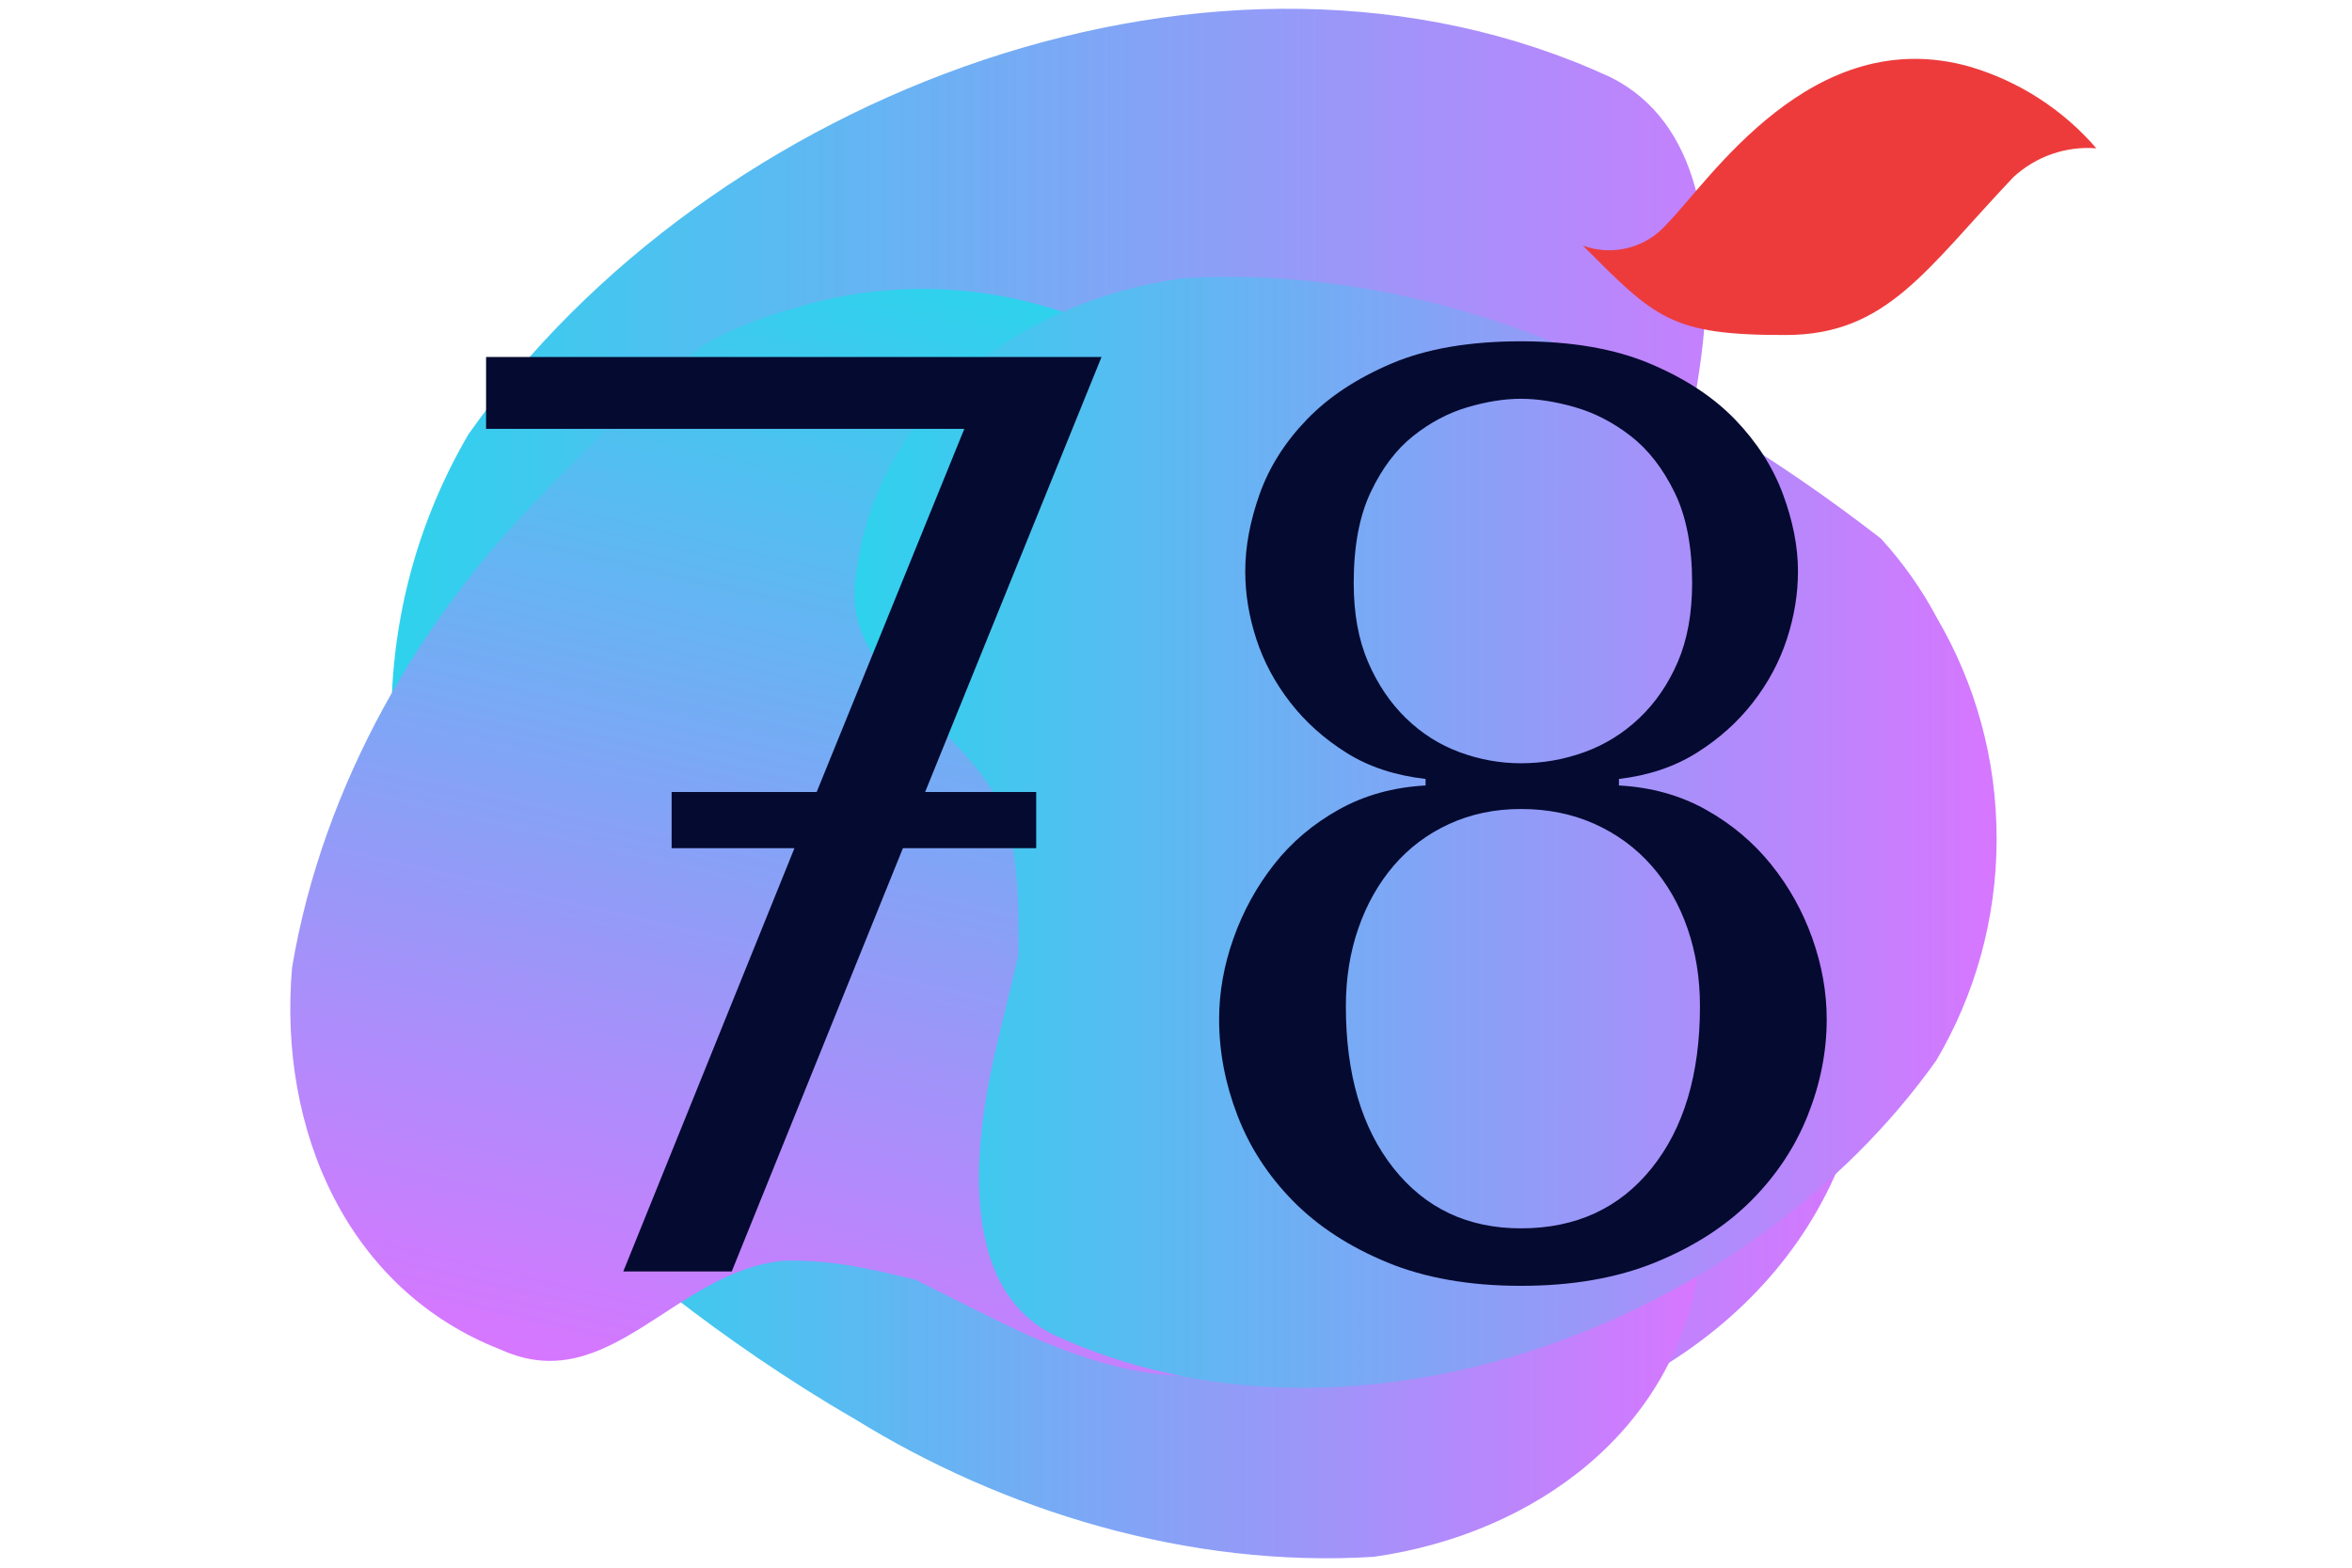 <?xml version="1.0" encoding="UTF-8"?><svg xmlns="http://www.w3.org/2000/svg" xmlns:xlink="http://www.w3.org/1999/xlink" width="900" zoomAndPan="magnify" viewBox="0 0 900 600" height="600" preserveAspectRatio="xMidYMid meet" version="1.0"><defs><g><g id="glyph-0-0"/><g id="glyph-0-1"><path d="M 250.5 -350 L 15 -350 L 15 -322.5 L 198 -322.5 L 141.5 -183.5 L 86 -183.5 L 86 -162 L 133 -162 L 67.5 0 L 109 0 L 174.5 -162 L 225.5 -162 L 225.5 -183.5 L 183 -183.5 Z M 250.5 -350 "/></g><g id="glyph-0-2"><path d="M 109 -188.5 C 97.332 -189.832 87.25 -193.164 78.75 -198.5 C 70.25 -203.832 63.082 -210.25 57.25 -217.75 C 51.414 -225.25 47.082 -233.332 44.25 -242 C 41.414 -250.664 40 -259.332 40 -268 C 40 -277.332 41.832 -287.164 45.5 -297.5 C 49.164 -307.832 55.164 -317.332 63.5 -326 C 71.832 -334.664 82.664 -341.832 96 -347.5 C 109.332 -353.164 125.832 -356 145.5 -356 C 164.832 -356 181.25 -353.164 194.75 -347.5 C 208.25 -341.832 219.164 -334.664 227.5 -326 C 235.832 -317.332 241.914 -307.832 245.75 -297.5 C 249.582 -287.164 251.5 -277.332 251.5 -268 C 251.5 -259.332 250.082 -250.664 247.25 -242 C 244.414 -233.332 240.082 -225.25 234.25 -217.75 C 228.414 -210.25 221.25 -203.832 212.75 -198.5 C 204.25 -193.164 194.332 -189.832 183 -188.5 L 183 -186 C 195.332 -185.332 206.414 -182.25 216.25 -176.75 C 226.082 -171.25 234.414 -164.25 241.25 -155.75 C 248.082 -147.25 253.332 -137.832 257 -127.5 C 260.664 -117.164 262.5 -106.832 262.5 -96.5 C 262.5 -84.164 260.082 -71.914 255.25 -59.75 C 250.414 -47.582 243.164 -36.664 233.5 -27 C 223.832 -17.332 211.664 -9.5 197 -3.5 C 182.332 2.5 165.164 5.5 145.5 5.5 C 125.832 5.5 108.75 2.5 94.25 -3.5 C 79.75 -9.5 67.75 -17.332 58.25 -27 C 48.75 -36.664 41.664 -47.582 37 -59.75 C 32.332 -71.914 30 -84.164 30 -96.5 C 30 -106.832 31.832 -117.164 35.5 -127.5 C 39.164 -137.832 44.332 -147.25 51 -155.75 C 57.664 -164.25 65.914 -171.25 75.75 -176.75 C 85.582 -182.25 96.664 -185.332 109 -186 Z M 145.5 -194.5 C 153.832 -194.5 161.914 -195.914 169.75 -198.75 C 177.582 -201.582 184.582 -205.914 190.75 -211.75 C 196.914 -217.582 201.832 -224.75 205.5 -233.25 C 209.164 -241.75 211 -251.832 211 -263.5 C 211 -277.5 208.75 -289.082 204.25 -298.25 C 199.75 -307.414 194.164 -314.582 187.5 -319.75 C 180.832 -324.914 173.75 -328.582 166.25 -330.75 C 158.75 -332.914 151.832 -334 145.5 -334 C 139.164 -334 132.332 -332.914 125 -330.75 C 117.664 -328.582 110.75 -324.914 104.25 -319.75 C 97.75 -314.582 92.332 -307.414 88 -298.25 C 83.664 -289.082 81.5 -277.5 81.5 -263.5 C 81.5 -251.832 83.332 -241.75 87 -233.25 C 90.664 -224.75 95.5 -217.582 101.5 -211.75 C 107.5 -205.914 114.332 -201.582 122 -198.75 C 129.664 -195.914 137.5 -194.5 145.5 -194.5 Z M 145.5 -177 C 135.5 -177 126.332 -175.082 118 -171.25 C 109.664 -167.414 102.582 -162.082 96.75 -155.25 C 90.914 -148.414 86.414 -140.414 83.25 -131.25 C 80.082 -122.082 78.5 -112.164 78.5 -101.5 C 78.5 -75.5 84.582 -54.832 96.75 -39.5 C 108.914 -24.164 125.164 -16.5 145.5 -16.5 C 166.5 -16.5 183.164 -24.164 195.5 -39.5 C 207.832 -54.832 214 -75.5 214 -101.5 C 214 -112.164 212.414 -122.082 209.25 -131.25 C 206.082 -140.414 201.5 -148.414 195.5 -155.25 C 189.5 -162.082 182.25 -167.414 173.75 -171.25 C 165.25 -175.082 155.832 -177 145.5 -177 Z M 145.5 -177 "/></g></g><clipPath id="clip-0"><path d="M 149 3 L 716 3 L 716 554 L 149 554 Z M 149 3 " clip-rule="nonzero"/></clipPath><clipPath id="clip-1"><path d="M 633.691 216.793 C 633.496 242.109 633.496 259.348 639.238 282.328 C 656.473 334.031 725.406 351.27 713.918 408.719 C 702.426 489.152 633.496 540.855 553.074 552.348 C 461.164 558.094 369.258 529.367 296.277 484.215 C 279.508 474.535 263.441 464.32 248.484 454.137 C 233.523 443.953 219.676 433.801 207.332 424.254 C 196.488 412.41 187.016 399.168 179.289 384.621 C 169.902 368.59 162.516 351.242 157.477 332.922 C 152.441 314.605 149.75 295.312 149.75 275.391 C 149.75 255.473 152.441 236.18 157.477 217.859 C 162.516 199.539 169.906 182.191 179.297 166.152 C 271.605 35.289 466.91 -39.398 616.262 29.543 C 650.727 46.777 656.113 89.867 651.578 131.449 C 650.066 145.316 647.449 159.02 644.5 171.613 C 641.254 185.707 637.488 200.742 633.691 216.793 Z M 633.691 216.793 " clip-rule="nonzero"/></clipPath><linearGradient x1="44.573" gradientTransform="matrix(1.361, 0, 0, 1.361, 89.074, -48.647)" xmlns:xlink="http://www.w3.org/1999/xlink" y1="240.089" x2="467.465" gradientUnits="userSpaceOnUse" y2="240.089" xlink:type="simple" xlink:actuate="onLoad" id="linear-pattern-0" xlink:show="other"><stop stop-opacity="1" stop-color="rgb(17.999%, 82.399%, 92.899%)" offset="0"/><stop stop-opacity="1" stop-color="rgb(18.263%, 82.256%, 92.926%)" offset="0.004"/><stop stop-opacity="1" stop-color="rgb(18.527%, 82.112%, 92.955%)" offset="0.008"/><stop stop-opacity="1" stop-color="rgb(18.79%, 81.969%, 92.982%)" offset="0.012"/><stop stop-opacity="1" stop-color="rgb(19.054%, 81.825%, 93.011%)" offset="0.016"/><stop stop-opacity="1" stop-color="rgb(19.318%, 81.682%, 93.039%)" offset="0.02"/><stop stop-opacity="1" stop-color="rgb(19.582%, 81.538%, 93.068%)" offset="0.023"/><stop stop-opacity="1" stop-color="rgb(19.844%, 81.393%, 93.095%)" offset="0.027"/><stop stop-opacity="1" stop-color="rgb(20.108%, 81.25%, 93.124%)" offset="0.031"/><stop stop-opacity="1" stop-color="rgb(20.372%, 81.107%, 93.152%)" offset="0.035"/><stop stop-opacity="1" stop-color="rgb(20.636%, 80.963%, 93.181%)" offset="0.039"/><stop stop-opacity="1" stop-color="rgb(20.9%, 80.82%, 93.21%)" offset="0.043"/><stop stop-opacity="1" stop-color="rgb(21.164%, 80.676%, 93.239%)" offset="0.047"/><stop stop-opacity="1" stop-color="rgb(21.426%, 80.533%, 93.266%)" offset="0.051"/><stop stop-opacity="1" stop-color="rgb(21.69%, 80.389%, 93.295%)" offset="0.055"/><stop stop-opacity="1" stop-color="rgb(21.954%, 80.246%, 93.323%)" offset="0.059"/><stop stop-opacity="1" stop-color="rgb(22.218%, 80.103%, 93.352%)" offset="0.062"/><stop stop-opacity="1" stop-color="rgb(22.481%, 79.959%, 93.379%)" offset="0.066"/><stop stop-opacity="1" stop-color="rgb(22.745%, 79.816%, 93.408%)" offset="0.07"/><stop stop-opacity="1" stop-color="rgb(23.009%, 79.671%, 93.436%)" offset="0.074"/><stop stop-opacity="1" stop-color="rgb(23.273%, 79.527%, 93.465%)" offset="0.078"/><stop stop-opacity="1" stop-color="rgb(23.535%, 79.384%, 93.492%)" offset="0.082"/><stop stop-opacity="1" stop-color="rgb(23.799%, 79.24%, 93.521%)" offset="0.086"/><stop stop-opacity="1" stop-color="rgb(24.063%, 79.097%, 93.549%)" offset="0.09"/><stop stop-opacity="1" stop-color="rgb(24.327%, 78.954%, 93.578%)" offset="0.094"/><stop stop-opacity="1" stop-color="rgb(24.591%, 78.81%, 93.605%)" offset="0.098"/><stop stop-opacity="1" stop-color="rgb(24.855%, 78.667%, 93.634%)" offset="0.102"/><stop stop-opacity="1" stop-color="rgb(25.117%, 78.523%, 93.661%)" offset="0.105"/><stop stop-opacity="1" stop-color="rgb(25.381%, 78.38%, 93.69%)" offset="0.109"/><stop stop-opacity="1" stop-color="rgb(25.645%, 78.236%, 93.718%)" offset="0.113"/><stop stop-opacity="1" stop-color="rgb(25.909%, 78.093%, 93.747%)" offset="0.117"/><stop stop-opacity="1" stop-color="rgb(26.172%, 77.948%, 93.774%)" offset="0.121"/><stop stop-opacity="1" stop-color="rgb(26.436%, 77.805%, 93.803%)" offset="0.125"/><stop stop-opacity="1" stop-color="rgb(26.7%, 77.661%, 93.831%)" offset="0.129"/><stop stop-opacity="1" stop-color="rgb(26.964%, 77.518%, 93.86%)" offset="0.133"/><stop stop-opacity="1" stop-color="rgb(27.228%, 77.374%, 93.887%)" offset="0.137"/><stop stop-opacity="1" stop-color="rgb(27.492%, 77.231%, 93.916%)" offset="0.141"/><stop stop-opacity="1" stop-color="rgb(27.754%, 77.087%, 93.944%)" offset="0.145"/><stop stop-opacity="1" stop-color="rgb(28.018%, 76.944%, 93.973%)" offset="0.148"/><stop stop-opacity="1" stop-color="rgb(28.282%, 76.801%, 94%)" offset="0.152"/><stop stop-opacity="1" stop-color="rgb(28.546%, 76.657%, 94.029%)" offset="0.156"/><stop stop-opacity="1" stop-color="rgb(28.809%, 76.514%, 94.057%)" offset="0.16"/><stop stop-opacity="1" stop-color="rgb(29.073%, 76.37%, 94.086%)" offset="0.164"/><stop stop-opacity="1" stop-color="rgb(29.337%, 76.225%, 94.113%)" offset="0.168"/><stop stop-opacity="1" stop-color="rgb(29.601%, 76.082%, 94.142%)" offset="0.172"/><stop stop-opacity="1" stop-color="rgb(29.863%, 75.938%, 94.17%)" offset="0.176"/><stop stop-opacity="1" stop-color="rgb(30.127%, 75.795%, 94.199%)" offset="0.18"/><stop stop-opacity="1" stop-color="rgb(30.391%, 75.652%, 94.226%)" offset="0.184"/><stop stop-opacity="1" stop-color="rgb(30.655%, 75.508%, 94.255%)" offset="0.188"/><stop stop-opacity="1" stop-color="rgb(30.919%, 75.365%, 94.283%)" offset="0.191"/><stop stop-opacity="1" stop-color="rgb(31.183%, 75.221%, 94.312%)" offset="0.195"/><stop stop-opacity="1" stop-color="rgb(31.445%, 75.078%, 94.339%)" offset="0.199"/><stop stop-opacity="1" stop-color="rgb(31.709%, 74.934%, 94.368%)" offset="0.203"/><stop stop-opacity="1" stop-color="rgb(31.973%, 74.791%, 94.395%)" offset="0.207"/><stop stop-opacity="1" stop-color="rgb(32.237%, 74.648%, 94.424%)" offset="0.211"/><stop stop-opacity="1" stop-color="rgb(32.5%, 74.503%, 94.452%)" offset="0.215"/><stop stop-opacity="1" stop-color="rgb(32.764%, 74.359%, 94.481%)" offset="0.219"/><stop stop-opacity="1" stop-color="rgb(33.028%, 74.216%, 94.508%)" offset="0.223"/><stop stop-opacity="1" stop-color="rgb(33.292%, 74.072%, 94.537%)" offset="0.227"/><stop stop-opacity="1" stop-color="rgb(33.556%, 73.929%, 94.565%)" offset="0.23"/><stop stop-opacity="1" stop-color="rgb(33.82%, 73.785%, 94.594%)" offset="0.234"/><stop stop-opacity="1" stop-color="rgb(34.082%, 73.642%, 94.621%)" offset="0.238"/><stop stop-opacity="1" stop-color="rgb(34.346%, 73.499%, 94.65%)" offset="0.242"/><stop stop-opacity="1" stop-color="rgb(34.61%, 73.355%, 94.678%)" offset="0.246"/><stop stop-opacity="1" stop-color="rgb(34.874%, 73.212%, 94.707%)" offset="0.25"/><stop stop-opacity="1" stop-color="rgb(35.136%, 73.068%, 94.734%)" offset="0.254"/><stop stop-opacity="1" stop-color="rgb(35.4%, 72.925%, 94.763%)" offset="0.258"/><stop stop-opacity="1" stop-color="rgb(35.664%, 72.78%, 94.791%)" offset="0.262"/><stop stop-opacity="1" stop-color="rgb(35.928%, 72.636%, 94.82%)" offset="0.266"/><stop stop-opacity="1" stop-color="rgb(36.191%, 72.493%, 94.847%)" offset="0.27"/><stop stop-opacity="1" stop-color="rgb(36.455%, 72.35%, 94.876%)" offset="0.273"/><stop stop-opacity="1" stop-color="rgb(36.719%, 72.206%, 94.904%)" offset="0.277"/><stop stop-opacity="1" stop-color="rgb(36.983%, 72.063%, 94.933%)" offset="0.281"/><stop stop-opacity="1" stop-color="rgb(37.247%, 71.919%, 94.96%)" offset="0.285"/><stop stop-opacity="1" stop-color="rgb(37.511%, 71.776%, 94.989%)" offset="0.289"/><stop stop-opacity="1" stop-color="rgb(37.773%, 71.632%, 95.016%)" offset="0.293"/><stop stop-opacity="1" stop-color="rgb(38.037%, 71.489%, 95.045%)" offset="0.297"/><stop stop-opacity="1" stop-color="rgb(38.301%, 71.346%, 95.073%)" offset="0.301"/><stop stop-opacity="1" stop-color="rgb(38.565%, 71.202%, 95.102%)" offset="0.305"/><stop stop-opacity="1" stop-color="rgb(38.828%, 71.057%, 95.129%)" offset="0.309"/><stop stop-opacity="1" stop-color="rgb(39.091%, 70.914%, 95.158%)" offset="0.312"/><stop stop-opacity="1" stop-color="rgb(39.355%, 70.77%, 95.186%)" offset="0.316"/><stop stop-opacity="1" stop-color="rgb(39.619%, 70.627%, 95.215%)" offset="0.32"/><stop stop-opacity="1" stop-color="rgb(39.883%, 70.483%, 95.242%)" offset="0.324"/><stop stop-opacity="1" stop-color="rgb(40.147%, 70.34%, 95.271%)" offset="0.328"/><stop stop-opacity="1" stop-color="rgb(40.41%, 70.197%, 95.299%)" offset="0.332"/><stop stop-opacity="1" stop-color="rgb(40.674%, 70.053%, 95.328%)" offset="0.336"/><stop stop-opacity="1" stop-color="rgb(40.938%, 69.91%, 95.355%)" offset="0.34"/><stop stop-opacity="1" stop-color="rgb(41.202%, 69.766%, 95.384%)" offset="0.344"/><stop stop-opacity="1" stop-color="rgb(41.464%, 69.623%, 95.412%)" offset="0.348"/><stop stop-opacity="1" stop-color="rgb(41.728%, 69.479%, 95.441%)" offset="0.352"/><stop stop-opacity="1" stop-color="rgb(41.992%, 69.334%, 95.468%)" offset="0.355"/><stop stop-opacity="1" stop-color="rgb(42.256%, 69.191%, 95.497%)" offset="0.359"/><stop stop-opacity="1" stop-color="rgb(42.519%, 69.048%, 95.525%)" offset="0.363"/><stop stop-opacity="1" stop-color="rgb(42.783%, 68.904%, 95.554%)" offset="0.367"/><stop stop-opacity="1" stop-color="rgb(43.047%, 68.761%, 95.581%)" offset="0.371"/><stop stop-opacity="1" stop-color="rgb(43.311%, 68.617%, 95.61%)" offset="0.375"/><stop stop-opacity="1" stop-color="rgb(43.575%, 68.474%, 95.638%)" offset="0.379"/><stop stop-opacity="1" stop-color="rgb(43.839%, 68.33%, 95.667%)" offset="0.383"/><stop stop-opacity="1" stop-color="rgb(44.101%, 68.187%, 95.694%)" offset="0.387"/><stop stop-opacity="1" stop-color="rgb(44.365%, 68.044%, 95.723%)" offset="0.391"/><stop stop-opacity="1" stop-color="rgb(44.629%, 67.9%, 95.75%)" offset="0.395"/><stop stop-opacity="1" stop-color="rgb(44.893%, 67.757%, 95.779%)" offset="0.398"/><stop stop-opacity="1" stop-color="rgb(45.155%, 67.612%, 95.807%)" offset="0.402"/><stop stop-opacity="1" stop-color="rgb(45.419%, 67.468%, 95.836%)" offset="0.406"/><stop stop-opacity="1" stop-color="rgb(45.683%, 67.325%, 95.863%)" offset="0.41"/><stop stop-opacity="1" stop-color="rgb(45.947%, 67.181%, 95.892%)" offset="0.414"/><stop stop-opacity="1" stop-color="rgb(46.211%, 67.038%, 95.92%)" offset="0.418"/><stop stop-opacity="1" stop-color="rgb(46.475%, 66.895%, 95.949%)" offset="0.422"/><stop stop-opacity="1" stop-color="rgb(46.738%, 66.751%, 95.976%)" offset="0.426"/><stop stop-opacity="1" stop-color="rgb(47.002%, 66.608%, 96.005%)" offset="0.43"/><stop stop-opacity="1" stop-color="rgb(47.266%, 66.464%, 96.033%)" offset="0.434"/><stop stop-opacity="1" stop-color="rgb(47.53%, 66.321%, 96.062%)" offset="0.438"/><stop stop-opacity="1" stop-color="rgb(47.792%, 66.177%, 96.089%)" offset="0.441"/><stop stop-opacity="1" stop-color="rgb(48.056%, 66.034%, 96.118%)" offset="0.445"/><stop stop-opacity="1" stop-color="rgb(48.32%, 65.889%, 96.146%)" offset="0.449"/><stop stop-opacity="1" stop-color="rgb(48.584%, 65.746%, 96.175%)" offset="0.453"/><stop stop-opacity="1" stop-color="rgb(48.846%, 65.602%, 96.202%)" offset="0.457"/><stop stop-opacity="1" stop-color="rgb(49.11%, 65.459%, 96.231%)" offset="0.461"/><stop stop-opacity="1" stop-color="rgb(49.374%, 65.315%, 96.259%)" offset="0.465"/><stop stop-opacity="1" stop-color="rgb(49.638%, 65.172%, 96.288%)" offset="0.469"/><stop stop-opacity="1" stop-color="rgb(49.902%, 65.028%, 96.315%)" offset="0.473"/><stop stop-opacity="1" stop-color="rgb(50.166%, 64.885%, 96.344%)" offset="0.477"/><stop stop-opacity="1" stop-color="rgb(50.429%, 64.742%, 96.371%)" offset="0.48"/><stop stop-opacity="1" stop-color="rgb(50.693%, 64.598%, 96.4%)" offset="0.484"/><stop stop-opacity="1" stop-color="rgb(50.957%, 64.455%, 96.428%)" offset="0.488"/><stop stop-opacity="1" stop-color="rgb(51.221%, 64.311%, 96.457%)" offset="0.492"/><stop stop-opacity="1" stop-color="rgb(51.483%, 64.166%, 96.484%)" offset="0.496"/><stop stop-opacity="1" stop-color="rgb(51.747%, 64.023%, 96.513%)" offset="0.5"/><stop stop-opacity="1" stop-color="rgb(52.011%, 63.879%, 96.541%)" offset="0.504"/><stop stop-opacity="1" stop-color="rgb(52.275%, 63.736%, 96.57%)" offset="0.508"/><stop stop-opacity="1" stop-color="rgb(52.539%, 63.593%, 96.597%)" offset="0.512"/><stop stop-opacity="1" stop-color="rgb(52.803%, 63.449%, 96.626%)" offset="0.516"/><stop stop-opacity="1" stop-color="rgb(53.065%, 63.306%, 96.654%)" offset="0.52"/><stop stop-opacity="1" stop-color="rgb(53.329%, 63.162%, 96.683%)" offset="0.523"/><stop stop-opacity="1" stop-color="rgb(53.593%, 63.019%, 96.71%)" offset="0.527"/><stop stop-opacity="1" stop-color="rgb(53.857%, 62.875%, 96.739%)" offset="0.531"/><stop stop-opacity="1" stop-color="rgb(54.12%, 62.732%, 96.767%)" offset="0.535"/><stop stop-opacity="1" stop-color="rgb(54.384%, 62.589%, 96.796%)" offset="0.539"/><stop stop-opacity="1" stop-color="rgb(54.648%, 62.444%, 96.823%)" offset="0.543"/><stop stop-opacity="1" stop-color="rgb(54.912%, 62.3%, 96.852%)" offset="0.547"/><stop stop-opacity="1" stop-color="rgb(55.174%, 62.157%, 96.88%)" offset="0.551"/><stop stop-opacity="1" stop-color="rgb(55.438%, 62.013%, 96.909%)" offset="0.555"/><stop stop-opacity="1" stop-color="rgb(55.702%, 61.87%, 96.936%)" offset="0.559"/><stop stop-opacity="1" stop-color="rgb(55.966%, 61.726%, 96.965%)" offset="0.562"/><stop stop-opacity="1" stop-color="rgb(56.23%, 61.583%, 96.992%)" offset="0.566"/><stop stop-opacity="1" stop-color="rgb(56.494%, 61.44%, 97.021%)" offset="0.57"/><stop stop-opacity="1" stop-color="rgb(56.757%, 61.296%, 97.049%)" offset="0.574"/><stop stop-opacity="1" stop-color="rgb(57.021%, 61.153%, 97.078%)" offset="0.578"/><stop stop-opacity="1" stop-color="rgb(57.285%, 61.009%, 97.105%)" offset="0.582"/><stop stop-opacity="1" stop-color="rgb(57.549%, 60.866%, 97.134%)" offset="0.586"/><stop stop-opacity="1" stop-color="rgb(57.811%, 60.721%, 97.162%)" offset="0.59"/><stop stop-opacity="1" stop-color="rgb(58.075%, 60.577%, 97.191%)" offset="0.594"/><stop stop-opacity="1" stop-color="rgb(58.339%, 60.434%, 97.218%)" offset="0.598"/><stop stop-opacity="1" stop-color="rgb(58.603%, 60.291%, 97.247%)" offset="0.602"/><stop stop-opacity="1" stop-color="rgb(58.867%, 60.147%, 97.275%)" offset="0.605"/><stop stop-opacity="1" stop-color="rgb(59.131%, 60.004%, 97.304%)" offset="0.609"/><stop stop-opacity="1" stop-color="rgb(59.393%, 59.86%, 97.331%)" offset="0.613"/><stop stop-opacity="1" stop-color="rgb(59.657%, 59.717%, 97.36%)" offset="0.617"/><stop stop-opacity="1" stop-color="rgb(59.921%, 59.573%, 97.388%)" offset="0.621"/><stop stop-opacity="1" stop-color="rgb(60.185%, 59.43%, 97.417%)" offset="0.625"/><stop stop-opacity="1" stop-color="rgb(60.448%, 59.286%, 97.444%)" offset="0.629"/><stop stop-opacity="1" stop-color="rgb(60.712%, 59.143%, 97.473%)" offset="0.633"/><stop stop-opacity="1" stop-color="rgb(60.976%, 58.998%, 97.501%)" offset="0.637"/><stop stop-opacity="1" stop-color="rgb(61.24%, 58.855%, 97.53%)" offset="0.641"/><stop stop-opacity="1" stop-color="rgb(61.502%, 58.711%, 97.557%)" offset="0.645"/><stop stop-opacity="1" stop-color="rgb(61.766%, 58.568%, 97.586%)" offset="0.648"/><stop stop-opacity="1" stop-color="rgb(62.03%, 58.424%, 97.614%)" offset="0.652"/><stop stop-opacity="1" stop-color="rgb(62.294%, 58.281%, 97.643%)" offset="0.656"/><stop stop-opacity="1" stop-color="rgb(62.558%, 58.138%, 97.67%)" offset="0.66"/><stop stop-opacity="1" stop-color="rgb(62.822%, 57.994%, 97.699%)" offset="0.664"/><stop stop-opacity="1" stop-color="rgb(63.084%, 57.851%, 97.726%)" offset="0.668"/><stop stop-opacity="1" stop-color="rgb(63.348%, 57.707%, 97.755%)" offset="0.672"/><stop stop-opacity="1" stop-color="rgb(63.612%, 57.564%, 97.783%)" offset="0.676"/><stop stop-opacity="1" stop-color="rgb(63.876%, 57.42%, 97.812%)" offset="0.68"/><stop stop-opacity="1" stop-color="rgb(64.139%, 57.275%, 97.839%)" offset="0.684"/><stop stop-opacity="1" stop-color="rgb(64.403%, 57.132%, 97.868%)" offset="0.688"/><stop stop-opacity="1" stop-color="rgb(64.667%, 56.989%, 97.896%)" offset="0.691"/><stop stop-opacity="1" stop-color="rgb(64.931%, 56.845%, 97.925%)" offset="0.695"/><stop stop-opacity="1" stop-color="rgb(65.195%, 56.702%, 97.952%)" offset="0.699"/><stop stop-opacity="1" stop-color="rgb(65.459%, 56.558%, 97.981%)" offset="0.703"/><stop stop-opacity="1" stop-color="rgb(65.721%, 56.415%, 98.009%)" offset="0.707"/><stop stop-opacity="1" stop-color="rgb(65.985%, 56.271%, 98.038%)" offset="0.711"/><stop stop-opacity="1" stop-color="rgb(66.249%, 56.128%, 98.065%)" offset="0.715"/><stop stop-opacity="1" stop-color="rgb(66.513%, 55.984%, 98.094%)" offset="0.719"/><stop stop-opacity="1" stop-color="rgb(66.776%, 55.841%, 98.122%)" offset="0.723"/><stop stop-opacity="1" stop-color="rgb(67.039%, 55.698%, 98.151%)" offset="0.727"/><stop stop-opacity="1" stop-color="rgb(67.303%, 55.553%, 98.178%)" offset="0.73"/><stop stop-opacity="1" stop-color="rgb(67.567%, 55.409%, 98.207%)" offset="0.734"/><stop stop-opacity="1" stop-color="rgb(67.83%, 55.266%, 98.235%)" offset="0.738"/><stop stop-opacity="1" stop-color="rgb(68.094%, 55.122%, 98.264%)" offset="0.742"/><stop stop-opacity="1" stop-color="rgb(68.358%, 54.979%, 98.291%)" offset="0.746"/><stop stop-opacity="1" stop-color="rgb(68.622%, 54.836%, 98.32%)" offset="0.75"/><stop stop-opacity="1" stop-color="rgb(68.886%, 54.692%, 98.347%)" offset="0.754"/><stop stop-opacity="1" stop-color="rgb(69.15%, 54.549%, 98.376%)" offset="0.758"/><stop stop-opacity="1" stop-color="rgb(69.412%, 54.405%, 98.404%)" offset="0.762"/><stop stop-opacity="1" stop-color="rgb(69.676%, 54.262%, 98.433%)" offset="0.766"/><stop stop-opacity="1" stop-color="rgb(69.94%, 54.117%, 98.46%)" offset="0.77"/><stop stop-opacity="1" stop-color="rgb(70.204%, 53.973%, 98.489%)" offset="0.773"/><stop stop-opacity="1" stop-color="rgb(70.467%, 53.83%, 98.517%)" offset="0.777"/><stop stop-opacity="1" stop-color="rgb(70.731%, 53.687%, 98.546%)" offset="0.781"/><stop stop-opacity="1" stop-color="rgb(70.995%, 53.543%, 98.573%)" offset="0.785"/><stop stop-opacity="1" stop-color="rgb(71.259%, 53.4%, 98.602%)" offset="0.789"/><stop stop-opacity="1" stop-color="rgb(71.521%, 53.256%, 98.63%)" offset="0.793"/><stop stop-opacity="1" stop-color="rgb(71.785%, 53.113%, 98.659%)" offset="0.797"/><stop stop-opacity="1" stop-color="rgb(72.049%, 52.969%, 98.686%)" offset="0.801"/><stop stop-opacity="1" stop-color="rgb(72.313%, 52.826%, 98.715%)" offset="0.805"/><stop stop-opacity="1" stop-color="rgb(72.577%, 52.682%, 98.743%)" offset="0.809"/><stop stop-opacity="1" stop-color="rgb(72.841%, 52.539%, 98.772%)" offset="0.812"/><stop stop-opacity="1" stop-color="rgb(73.103%, 52.394%, 98.799%)" offset="0.816"/><stop stop-opacity="1" stop-color="rgb(73.367%, 52.251%, 98.828%)" offset="0.82"/><stop stop-opacity="1" stop-color="rgb(73.631%, 52.107%, 98.856%)" offset="0.824"/><stop stop-opacity="1" stop-color="rgb(73.895%, 51.964%, 98.885%)" offset="0.828"/><stop stop-opacity="1" stop-color="rgb(74.158%, 51.82%, 98.912%)" offset="0.832"/><stop stop-opacity="1" stop-color="rgb(74.422%, 51.677%, 98.941%)" offset="0.836"/><stop stop-opacity="1" stop-color="rgb(74.686%, 51.534%, 98.969%)" offset="0.84"/><stop stop-opacity="1" stop-color="rgb(74.95%, 51.39%, 98.997%)" offset="0.844"/><stop stop-opacity="1" stop-color="rgb(75.214%, 51.247%, 99.025%)" offset="0.848"/><stop stop-opacity="1" stop-color="rgb(75.478%, 51.103%, 99.054%)" offset="0.852"/><stop stop-opacity="1" stop-color="rgb(75.74%, 50.96%, 99.081%)" offset="0.855"/><stop stop-opacity="1" stop-color="rgb(76.004%, 50.816%, 99.11%)" offset="0.859"/><stop stop-opacity="1" stop-color="rgb(76.268%, 50.671%, 99.138%)" offset="0.863"/><stop stop-opacity="1" stop-color="rgb(76.532%, 50.528%, 99.167%)" offset="0.867"/><stop stop-opacity="1" stop-color="rgb(76.794%, 50.385%, 99.194%)" offset="0.871"/><stop stop-opacity="1" stop-color="rgb(77.058%, 50.241%, 99.223%)" offset="0.875"/><stop stop-opacity="1" stop-color="rgb(77.322%, 50.098%, 99.251%)" offset="0.879"/><stop stop-opacity="1" stop-color="rgb(77.586%, 49.954%, 99.28%)" offset="0.883"/><stop stop-opacity="1" stop-color="rgb(77.849%, 49.811%, 99.307%)" offset="0.887"/><stop stop-opacity="1" stop-color="rgb(78.113%, 49.667%, 99.336%)" offset="0.891"/><stop stop-opacity="1" stop-color="rgb(78.377%, 49.524%, 99.364%)" offset="0.895"/><stop stop-opacity="1" stop-color="rgb(78.641%, 49.38%, 99.393%)" offset="0.898"/><stop stop-opacity="1" stop-color="rgb(78.905%, 49.237%, 99.42%)" offset="0.902"/><stop stop-opacity="1" stop-color="rgb(79.169%, 49.094%, 99.449%)" offset="0.906"/><stop stop-opacity="1" stop-color="rgb(79.431%, 48.949%, 99.477%)" offset="0.91"/><stop stop-opacity="1" stop-color="rgb(79.695%, 48.805%, 99.506%)" offset="0.914"/><stop stop-opacity="1" stop-color="rgb(79.959%, 48.662%, 99.533%)" offset="0.918"/><stop stop-opacity="1" stop-color="rgb(80.223%, 48.518%, 99.562%)" offset="0.922"/><stop stop-opacity="1" stop-color="rgb(80.486%, 48.375%, 99.59%)" offset="0.926"/><stop stop-opacity="1" stop-color="rgb(80.75%, 48.232%, 99.619%)" offset="0.93"/><stop stop-opacity="1" stop-color="rgb(81.013%, 48.088%, 99.646%)" offset="0.934"/><stop stop-opacity="1" stop-color="rgb(81.277%, 47.945%, 99.675%)" offset="0.938"/><stop stop-opacity="1" stop-color="rgb(81.541%, 47.801%, 99.702%)" offset="0.941"/><stop stop-opacity="1" stop-color="rgb(81.805%, 47.658%, 99.731%)" offset="0.945"/><stop stop-opacity="1" stop-color="rgb(82.068%, 47.514%, 99.759%)" offset="0.949"/><stop stop-opacity="1" stop-color="rgb(82.332%, 47.371%, 99.788%)" offset="0.953"/><stop stop-opacity="1" stop-color="rgb(82.596%, 47.226%, 99.815%)" offset="0.957"/><stop stop-opacity="1" stop-color="rgb(82.86%, 47.083%, 99.844%)" offset="0.961"/><stop stop-opacity="1" stop-color="rgb(83.122%, 46.939%, 99.872%)" offset="0.965"/><stop stop-opacity="1" stop-color="rgb(83.386%, 46.796%, 99.901%)" offset="0.969"/><stop stop-opacity="1" stop-color="rgb(83.65%, 46.652%, 99.928%)" offset="0.973"/><stop stop-opacity="1" stop-color="rgb(83.914%, 46.509%, 99.957%)" offset="0.977"/><stop stop-opacity="1" stop-color="rgb(84.106%, 46.404%, 99.979%)" offset="0.984"/><stop stop-opacity="1" stop-color="rgb(84.299%, 46.3%, 100%)" offset="1"/></linearGradient><clipPath id="clip-2"><path d="M 213 171 L 652 171 L 652 597 L 213 597 Z M 213 171 " clip-rule="nonzero"/></clipPath><clipPath id="clip-3"><path d="M 588.082 336.34 C 587.93 355.918 587.93 369.246 592.371 387.02 C 605.699 427.008 659.004 440.336 650.121 484.762 C 641.234 546.965 587.93 586.949 525.738 595.836 C 454.66 600.277 383.586 578.062 327.148 543.145 C 314.18 535.66 301.754 527.762 290.188 519.883 C 278.621 512.012 267.906 504.16 258.363 496.777 C 249.977 487.617 242.652 477.375 236.68 466.125 C 229.418 453.73 223.707 440.312 219.809 426.148 C 215.914 411.98 213.832 397.062 213.832 381.656 C 213.832 366.254 215.914 351.336 219.809 337.168 C 223.707 323 229.422 309.582 236.684 297.18 C 308.07 195.977 459.105 138.219 574.602 191.531 C 601.258 204.859 605.422 238.184 601.914 270.34 C 600.746 281.062 598.723 291.66 596.441 301.402 C 593.93 312.301 591.016 323.926 588.082 336.34 Z M 588.082 336.34 " clip-rule="nonzero"/></clipPath><linearGradient x1="91.651" gradientTransform="matrix(1.361, 0, 0, 1.361, 89.074, -48.647)" xmlns:xlink="http://www.w3.org/1999/xlink" y1="317.673" x2="418.686" gradientUnits="userSpaceOnUse" y2="317.673" xlink:type="simple" xlink:actuate="onLoad" id="linear-pattern-1" xlink:show="other"><stop stop-opacity="1" stop-color="rgb(17.999%, 82.399%, 92.899%)" offset="0"/><stop stop-opacity="1" stop-color="rgb(18.263%, 82.256%, 92.926%)" offset="0.004"/><stop stop-opacity="1" stop-color="rgb(18.527%, 82.112%, 92.955%)" offset="0.008"/><stop stop-opacity="1" stop-color="rgb(18.79%, 81.969%, 92.982%)" offset="0.012"/><stop stop-opacity="1" stop-color="rgb(19.054%, 81.825%, 93.011%)" offset="0.016"/><stop stop-opacity="1" stop-color="rgb(19.318%, 81.682%, 93.039%)" offset="0.02"/><stop stop-opacity="1" stop-color="rgb(19.582%, 81.538%, 93.068%)" offset="0.023"/><stop stop-opacity="1" stop-color="rgb(19.844%, 81.393%, 93.095%)" offset="0.027"/><stop stop-opacity="1" stop-color="rgb(20.108%, 81.25%, 93.124%)" offset="0.031"/><stop stop-opacity="1" stop-color="rgb(20.372%, 81.107%, 93.152%)" offset="0.035"/><stop stop-opacity="1" stop-color="rgb(20.636%, 80.963%, 93.181%)" offset="0.039"/><stop stop-opacity="1" stop-color="rgb(20.9%, 80.82%, 93.21%)" offset="0.043"/><stop stop-opacity="1" stop-color="rgb(21.164%, 80.676%, 93.239%)" offset="0.047"/><stop stop-opacity="1" stop-color="rgb(21.426%, 80.533%, 93.266%)" offset="0.051"/><stop stop-opacity="1" stop-color="rgb(21.69%, 80.389%, 93.295%)" offset="0.055"/><stop stop-opacity="1" stop-color="rgb(21.954%, 80.246%, 93.323%)" offset="0.059"/><stop stop-opacity="1" stop-color="rgb(22.218%, 80.103%, 93.352%)" offset="0.062"/><stop stop-opacity="1" stop-color="rgb(22.481%, 79.959%, 93.379%)" offset="0.066"/><stop stop-opacity="1" stop-color="rgb(22.745%, 79.816%, 93.408%)" offset="0.07"/><stop stop-opacity="1" stop-color="rgb(23.009%, 79.671%, 93.436%)" offset="0.074"/><stop stop-opacity="1" stop-color="rgb(23.273%, 79.527%, 93.465%)" offset="0.078"/><stop stop-opacity="1" stop-color="rgb(23.537%, 79.384%, 93.492%)" offset="0.082"/><stop stop-opacity="1" stop-color="rgb(23.801%, 79.24%, 93.521%)" offset="0.086"/><stop stop-opacity="1" stop-color="rgb(24.063%, 79.097%, 93.549%)" offset="0.09"/><stop stop-opacity="1" stop-color="rgb(24.327%, 78.954%, 93.578%)" offset="0.094"/><stop stop-opacity="1" stop-color="rgb(24.591%, 78.81%, 93.605%)" offset="0.098"/><stop stop-opacity="1" stop-color="rgb(24.855%, 78.667%, 93.634%)" offset="0.102"/><stop stop-opacity="1" stop-color="rgb(25.117%, 78.523%, 93.661%)" offset="0.105"/><stop stop-opacity="1" stop-color="rgb(25.381%, 78.38%, 93.69%)" offset="0.109"/><stop stop-opacity="1" stop-color="rgb(25.645%, 78.236%, 93.718%)" offset="0.113"/><stop stop-opacity="1" stop-color="rgb(25.909%, 78.093%, 93.747%)" offset="0.117"/><stop stop-opacity="1" stop-color="rgb(26.172%, 77.948%, 93.774%)" offset="0.121"/><stop stop-opacity="1" stop-color="rgb(26.436%, 77.805%, 93.803%)" offset="0.125"/><stop stop-opacity="1" stop-color="rgb(26.7%, 77.661%, 93.831%)" offset="0.129"/><stop stop-opacity="1" stop-color="rgb(26.964%, 77.518%, 93.86%)" offset="0.133"/><stop stop-opacity="1" stop-color="rgb(27.228%, 77.374%, 93.887%)" offset="0.137"/><stop stop-opacity="1" stop-color="rgb(27.492%, 77.231%, 93.916%)" offset="0.141"/><stop stop-opacity="1" stop-color="rgb(27.754%, 77.087%, 93.944%)" offset="0.145"/><stop stop-opacity="1" stop-color="rgb(28.018%, 76.944%, 93.973%)" offset="0.148"/><stop stop-opacity="1" stop-color="rgb(28.282%, 76.801%, 94%)" offset="0.152"/><stop stop-opacity="1" stop-color="rgb(28.546%, 76.657%, 94.029%)" offset="0.156"/><stop stop-opacity="1" stop-color="rgb(28.809%, 76.514%, 94.057%)" offset="0.16"/><stop stop-opacity="1" stop-color="rgb(29.073%, 76.37%, 94.086%)" offset="0.164"/><stop stop-opacity="1" stop-color="rgb(29.337%, 76.225%, 94.113%)" offset="0.168"/><stop stop-opacity="1" stop-color="rgb(29.601%, 76.082%, 94.142%)" offset="0.172"/><stop stop-opacity="1" stop-color="rgb(29.863%, 75.938%, 94.17%)" offset="0.176"/><stop stop-opacity="1" stop-color="rgb(30.127%, 75.795%, 94.199%)" offset="0.18"/><stop stop-opacity="1" stop-color="rgb(30.391%, 75.652%, 94.226%)" offset="0.184"/><stop stop-opacity="1" stop-color="rgb(30.655%, 75.508%, 94.255%)" offset="0.188"/><stop stop-opacity="1" stop-color="rgb(30.919%, 75.365%, 94.283%)" offset="0.191"/><stop stop-opacity="1" stop-color="rgb(31.183%, 75.221%, 94.312%)" offset="0.195"/><stop stop-opacity="1" stop-color="rgb(31.445%, 75.078%, 94.339%)" offset="0.199"/><stop stop-opacity="1" stop-color="rgb(31.709%, 74.934%, 94.368%)" offset="0.203"/><stop stop-opacity="1" stop-color="rgb(31.973%, 74.791%, 94.395%)" offset="0.207"/><stop stop-opacity="1" stop-color="rgb(32.237%, 74.648%, 94.424%)" offset="0.211"/><stop stop-opacity="1" stop-color="rgb(32.5%, 74.503%, 94.452%)" offset="0.215"/><stop stop-opacity="1" stop-color="rgb(32.764%, 74.359%, 94.481%)" offset="0.219"/><stop stop-opacity="1" stop-color="rgb(33.028%, 74.216%, 94.508%)" offset="0.223"/><stop stop-opacity="1" stop-color="rgb(33.292%, 74.072%, 94.537%)" offset="0.227"/><stop stop-opacity="1" stop-color="rgb(33.556%, 73.929%, 94.565%)" offset="0.23"/><stop stop-opacity="1" stop-color="rgb(33.82%, 73.785%, 94.594%)" offset="0.234"/><stop stop-opacity="1" stop-color="rgb(34.082%, 73.642%, 94.621%)" offset="0.238"/><stop stop-opacity="1" stop-color="rgb(34.346%, 73.499%, 94.65%)" offset="0.242"/><stop stop-opacity="1" stop-color="rgb(34.61%, 73.355%, 94.678%)" offset="0.246"/><stop stop-opacity="1" stop-color="rgb(34.874%, 73.212%, 94.707%)" offset="0.25"/><stop stop-opacity="1" stop-color="rgb(35.136%, 73.068%, 94.734%)" offset="0.254"/><stop stop-opacity="1" stop-color="rgb(35.4%, 72.925%, 94.763%)" offset="0.258"/><stop stop-opacity="1" stop-color="rgb(35.664%, 72.78%, 94.791%)" offset="0.262"/><stop stop-opacity="1" stop-color="rgb(35.928%, 72.636%, 94.82%)" offset="0.266"/><stop stop-opacity="1" stop-color="rgb(36.191%, 72.493%, 94.847%)" offset="0.27"/><stop stop-opacity="1" stop-color="rgb(36.455%, 72.35%, 94.876%)" offset="0.273"/><stop stop-opacity="1" stop-color="rgb(36.719%, 72.206%, 94.904%)" offset="0.277"/><stop stop-opacity="1" stop-color="rgb(36.983%, 72.063%, 94.933%)" offset="0.281"/><stop stop-opacity="1" stop-color="rgb(37.247%, 71.919%, 94.96%)" offset="0.285"/><stop stop-opacity="1" stop-color="rgb(37.511%, 71.776%, 94.989%)" offset="0.289"/><stop stop-opacity="1" stop-color="rgb(37.773%, 71.632%, 95.016%)" offset="0.293"/><stop stop-opacity="1" stop-color="rgb(38.037%, 71.489%, 95.045%)" offset="0.297"/><stop stop-opacity="1" stop-color="rgb(38.301%, 71.346%, 95.073%)" offset="0.301"/><stop stop-opacity="1" stop-color="rgb(38.565%, 71.202%, 95.102%)" offset="0.305"/><stop stop-opacity="1" stop-color="rgb(38.828%, 71.057%, 95.129%)" offset="0.309"/><stop stop-opacity="1" stop-color="rgb(39.091%, 70.914%, 95.158%)" offset="0.312"/><stop stop-opacity="1" stop-color="rgb(39.355%, 70.77%, 95.186%)" offset="0.316"/><stop stop-opacity="1" stop-color="rgb(39.619%, 70.627%, 95.215%)" offset="0.32"/><stop stop-opacity="1" stop-color="rgb(39.883%, 70.483%, 95.242%)" offset="0.324"/><stop stop-opacity="1" stop-color="rgb(40.147%, 70.34%, 95.271%)" offset="0.328"/><stop stop-opacity="1" stop-color="rgb(40.41%, 70.197%, 95.299%)" offset="0.332"/><stop stop-opacity="1" stop-color="rgb(40.674%, 70.053%, 95.328%)" offset="0.336"/><stop stop-opacity="1" stop-color="rgb(40.938%, 69.91%, 95.355%)" offset="0.34"/><stop stop-opacity="1" stop-color="rgb(41.202%, 69.766%, 95.384%)" offset="0.344"/><stop stop-opacity="1" stop-color="rgb(41.464%, 69.623%, 95.412%)" offset="0.348"/><stop stop-opacity="1" stop-color="rgb(41.728%, 69.479%, 95.441%)" offset="0.352"/><stop stop-opacity="1" stop-color="rgb(41.992%, 69.334%, 95.468%)" offset="0.355"/><stop stop-opacity="1" stop-color="rgb(42.256%, 69.191%, 95.497%)" offset="0.359"/><stop stop-opacity="1" stop-color="rgb(42.519%, 69.048%, 95.525%)" offset="0.363"/><stop stop-opacity="1" stop-color="rgb(42.783%, 68.904%, 95.554%)" offset="0.367"/><stop stop-opacity="1" stop-color="rgb(43.047%, 68.761%, 95.581%)" offset="0.371"/><stop stop-opacity="1" stop-color="rgb(43.311%, 68.617%, 95.61%)" offset="0.375"/><stop stop-opacity="1" stop-color="rgb(43.575%, 68.474%, 95.638%)" offset="0.379"/><stop stop-opacity="1" stop-color="rgb(43.839%, 68.33%, 95.667%)" offset="0.383"/><stop stop-opacity="1" stop-color="rgb(44.101%, 68.187%, 95.694%)" offset="0.387"/><stop stop-opacity="1" stop-color="rgb(44.365%, 68.044%, 95.723%)" offset="0.391"/><stop stop-opacity="1" stop-color="rgb(44.629%, 67.9%, 95.75%)" offset="0.395"/><stop stop-opacity="1" stop-color="rgb(44.893%, 67.757%, 95.779%)" offset="0.398"/><stop stop-opacity="1" stop-color="rgb(45.155%, 67.612%, 95.807%)" offset="0.402"/><stop stop-opacity="1" stop-color="rgb(45.419%, 67.468%, 95.836%)" offset="0.406"/><stop stop-opacity="1" stop-color="rgb(45.683%, 67.325%, 95.863%)" offset="0.41"/><stop stop-opacity="1" stop-color="rgb(45.947%, 67.181%, 95.892%)" offset="0.414"/><stop stop-opacity="1" stop-color="rgb(46.21%, 67.038%, 95.92%)" offset="0.418"/><stop stop-opacity="1" stop-color="rgb(46.474%, 66.895%, 95.949%)" offset="0.422"/><stop stop-opacity="1" stop-color="rgb(46.738%, 66.751%, 95.976%)" offset="0.426"/><stop stop-opacity="1" stop-color="rgb(47.002%, 66.608%, 96.005%)" offset="0.43"/><stop stop-opacity="1" stop-color="rgb(47.266%, 66.464%, 96.033%)" offset="0.434"/><stop stop-opacity="1" stop-color="rgb(47.53%, 66.321%, 96.062%)" offset="0.438"/><stop stop-opacity="1" stop-color="rgb(47.792%, 66.177%, 96.089%)" offset="0.441"/><stop stop-opacity="1" stop-color="rgb(48.056%, 66.034%, 96.118%)" offset="0.445"/><stop stop-opacity="1" stop-color="rgb(48.32%, 65.889%, 96.146%)" offset="0.449"/><stop stop-opacity="1" stop-color="rgb(48.584%, 65.746%, 96.175%)" offset="0.453"/><stop stop-opacity="1" stop-color="rgb(48.846%, 65.602%, 96.202%)" offset="0.457"/><stop stop-opacity="1" stop-color="rgb(49.11%, 65.459%, 96.231%)" offset="0.461"/><stop stop-opacity="1" stop-color="rgb(49.374%, 65.315%, 96.259%)" offset="0.465"/><stop stop-opacity="1" stop-color="rgb(49.638%, 65.172%, 96.288%)" offset="0.469"/><stop stop-opacity="1" stop-color="rgb(49.902%, 65.028%, 96.315%)" offset="0.473"/><stop stop-opacity="1" stop-color="rgb(50.166%, 64.885%, 96.344%)" offset="0.477"/><stop stop-opacity="1" stop-color="rgb(50.429%, 64.742%, 96.371%)" offset="0.48"/><stop stop-opacity="1" stop-color="rgb(50.693%, 64.598%, 96.4%)" offset="0.484"/><stop stop-opacity="1" stop-color="rgb(50.957%, 64.455%, 96.428%)" offset="0.488"/><stop stop-opacity="1" stop-color="rgb(51.221%, 64.311%, 96.457%)" offset="0.492"/><stop stop-opacity="1" stop-color="rgb(51.483%, 64.166%, 96.484%)" offset="0.496"/><stop stop-opacity="1" stop-color="rgb(51.747%, 64.023%, 96.513%)" offset="0.5"/><stop stop-opacity="1" stop-color="rgb(52.011%, 63.879%, 96.541%)" offset="0.504"/><stop stop-opacity="1" stop-color="rgb(52.275%, 63.736%, 96.57%)" offset="0.508"/><stop stop-opacity="1" stop-color="rgb(52.538%, 63.593%, 96.597%)" offset="0.512"/><stop stop-opacity="1" stop-color="rgb(52.802%, 63.449%, 96.626%)" offset="0.516"/><stop stop-opacity="1" stop-color="rgb(53.065%, 63.306%, 96.654%)" offset="0.52"/><stop stop-opacity="1" stop-color="rgb(53.329%, 63.162%, 96.683%)" offset="0.523"/><stop stop-opacity="1" stop-color="rgb(53.593%, 63.019%, 96.71%)" offset="0.527"/><stop stop-opacity="1" stop-color="rgb(53.857%, 62.875%, 96.739%)" offset="0.531"/><stop stop-opacity="1" stop-color="rgb(54.12%, 62.732%, 96.767%)" offset="0.535"/><stop stop-opacity="1" stop-color="rgb(54.384%, 62.589%, 96.796%)" offset="0.539"/><stop stop-opacity="1" stop-color="rgb(54.648%, 62.444%, 96.823%)" offset="0.543"/><stop stop-opacity="1" stop-color="rgb(54.912%, 62.3%, 96.852%)" offset="0.547"/><stop stop-opacity="1" stop-color="rgb(55.174%, 62.157%, 96.88%)" offset="0.551"/><stop stop-opacity="1" stop-color="rgb(55.438%, 62.013%, 96.909%)" offset="0.555"/><stop stop-opacity="1" stop-color="rgb(55.702%, 61.87%, 96.936%)" offset="0.559"/><stop stop-opacity="1" stop-color="rgb(55.966%, 61.726%, 96.965%)" offset="0.562"/><stop stop-opacity="1" stop-color="rgb(56.23%, 61.583%, 96.992%)" offset="0.566"/><stop stop-opacity="1" stop-color="rgb(56.494%, 61.44%, 97.021%)" offset="0.57"/><stop stop-opacity="1" stop-color="rgb(56.757%, 61.296%, 97.049%)" offset="0.574"/><stop stop-opacity="1" stop-color="rgb(57.021%, 61.153%, 97.078%)" offset="0.578"/><stop stop-opacity="1" stop-color="rgb(57.285%, 61.009%, 97.105%)" offset="0.582"/><stop stop-opacity="1" stop-color="rgb(57.549%, 60.866%, 97.134%)" offset="0.586"/><stop stop-opacity="1" stop-color="rgb(57.811%, 60.721%, 97.162%)" offset="0.59"/><stop stop-opacity="1" stop-color="rgb(58.075%, 60.577%, 97.191%)" offset="0.594"/><stop stop-opacity="1" stop-color="rgb(58.339%, 60.434%, 97.218%)" offset="0.598"/><stop stop-opacity="1" stop-color="rgb(58.603%, 60.291%, 97.247%)" offset="0.602"/><stop stop-opacity="1" stop-color="rgb(58.865%, 60.147%, 97.275%)" offset="0.605"/><stop stop-opacity="1" stop-color="rgb(59.129%, 60.004%, 97.304%)" offset="0.609"/><stop stop-opacity="1" stop-color="rgb(59.393%, 59.86%, 97.331%)" offset="0.613"/><stop stop-opacity="1" stop-color="rgb(59.657%, 59.717%, 97.36%)" offset="0.617"/><stop stop-opacity="1" stop-color="rgb(59.921%, 59.573%, 97.388%)" offset="0.621"/><stop stop-opacity="1" stop-color="rgb(60.185%, 59.43%, 97.417%)" offset="0.625"/><stop stop-opacity="1" stop-color="rgb(60.448%, 59.286%, 97.444%)" offset="0.629"/><stop stop-opacity="1" stop-color="rgb(60.712%, 59.143%, 97.473%)" offset="0.633"/><stop stop-opacity="1" stop-color="rgb(60.976%, 58.998%, 97.501%)" offset="0.637"/><stop stop-opacity="1" stop-color="rgb(61.24%, 58.855%, 97.53%)" offset="0.641"/><stop stop-opacity="1" stop-color="rgb(61.502%, 58.711%, 97.557%)" offset="0.645"/><stop stop-opacity="1" stop-color="rgb(61.766%, 58.568%, 97.586%)" offset="0.648"/><stop stop-opacity="1" stop-color="rgb(62.03%, 58.424%, 97.614%)" offset="0.652"/><stop stop-opacity="1" stop-color="rgb(62.294%, 58.281%, 97.643%)" offset="0.656"/><stop stop-opacity="1" stop-color="rgb(62.556%, 58.138%, 97.67%)" offset="0.66"/><stop stop-opacity="1" stop-color="rgb(62.82%, 57.994%, 97.699%)" offset="0.664"/><stop stop-opacity="1" stop-color="rgb(63.084%, 57.851%, 97.726%)" offset="0.668"/><stop stop-opacity="1" stop-color="rgb(63.348%, 57.707%, 97.755%)" offset="0.672"/><stop stop-opacity="1" stop-color="rgb(63.612%, 57.564%, 97.783%)" offset="0.676"/><stop stop-opacity="1" stop-color="rgb(63.876%, 57.42%, 97.812%)" offset="0.68"/><stop stop-opacity="1" stop-color="rgb(64.139%, 57.275%, 97.839%)" offset="0.684"/><stop stop-opacity="1" stop-color="rgb(64.403%, 57.132%, 97.868%)" offset="0.688"/><stop stop-opacity="1" stop-color="rgb(64.667%, 56.989%, 97.896%)" offset="0.691"/><stop stop-opacity="1" stop-color="rgb(64.931%, 56.845%, 97.925%)" offset="0.695"/><stop stop-opacity="1" stop-color="rgb(65.193%, 56.702%, 97.952%)" offset="0.699"/><stop stop-opacity="1" stop-color="rgb(65.457%, 56.558%, 97.981%)" offset="0.703"/><stop stop-opacity="1" stop-color="rgb(65.721%, 56.415%, 98.009%)" offset="0.707"/><stop stop-opacity="1" stop-color="rgb(65.985%, 56.271%, 98.038%)" offset="0.711"/><stop stop-opacity="1" stop-color="rgb(66.249%, 56.128%, 98.065%)" offset="0.715"/><stop stop-opacity="1" stop-color="rgb(66.513%, 55.984%, 98.094%)" offset="0.719"/><stop stop-opacity="1" stop-color="rgb(66.776%, 55.841%, 98.122%)" offset="0.723"/><stop stop-opacity="1" stop-color="rgb(67.039%, 55.698%, 98.151%)" offset="0.727"/><stop stop-opacity="1" stop-color="rgb(67.303%, 55.553%, 98.178%)" offset="0.73"/><stop stop-opacity="1" stop-color="rgb(67.567%, 55.409%, 98.207%)" offset="0.734"/><stop stop-opacity="1" stop-color="rgb(67.83%, 55.266%, 98.235%)" offset="0.738"/><stop stop-opacity="1" stop-color="rgb(68.094%, 55.122%, 98.264%)" offset="0.742"/><stop stop-opacity="1" stop-color="rgb(68.358%, 54.979%, 98.291%)" offset="0.746"/><stop stop-opacity="1" stop-color="rgb(68.622%, 54.836%, 98.32%)" offset="0.75"/><stop stop-opacity="1" stop-color="rgb(68.884%, 54.692%, 98.347%)" offset="0.754"/><stop stop-opacity="1" stop-color="rgb(69.148%, 54.549%, 98.376%)" offset="0.758"/><stop stop-opacity="1" stop-color="rgb(69.412%, 54.405%, 98.404%)" offset="0.762"/><stop stop-opacity="1" stop-color="rgb(69.676%, 54.262%, 98.433%)" offset="0.766"/><stop stop-opacity="1" stop-color="rgb(69.94%, 54.118%, 98.46%)" offset="0.77"/><stop stop-opacity="1" stop-color="rgb(70.204%, 53.975%, 98.489%)" offset="0.773"/><stop stop-opacity="1" stop-color="rgb(70.467%, 53.83%, 98.517%)" offset="0.777"/><stop stop-opacity="1" stop-color="rgb(70.731%, 53.687%, 98.546%)" offset="0.781"/><stop stop-opacity="1" stop-color="rgb(70.995%, 53.543%, 98.573%)" offset="0.785"/><stop stop-opacity="1" stop-color="rgb(71.259%, 53.4%, 98.602%)" offset="0.789"/><stop stop-opacity="1" stop-color="rgb(71.521%, 53.256%, 98.63%)" offset="0.793"/><stop stop-opacity="1" stop-color="rgb(71.785%, 53.113%, 98.659%)" offset="0.797"/><stop stop-opacity="1" stop-color="rgb(72.049%, 52.969%, 98.686%)" offset="0.801"/><stop stop-opacity="1" stop-color="rgb(72.313%, 52.826%, 98.715%)" offset="0.805"/><stop stop-opacity="1" stop-color="rgb(72.577%, 52.682%, 98.743%)" offset="0.809"/><stop stop-opacity="1" stop-color="rgb(72.841%, 52.539%, 98.772%)" offset="0.812"/><stop stop-opacity="1" stop-color="rgb(73.103%, 52.396%, 98.799%)" offset="0.816"/><stop stop-opacity="1" stop-color="rgb(73.367%, 52.252%, 98.828%)" offset="0.82"/><stop stop-opacity="1" stop-color="rgb(73.631%, 52.107%, 98.856%)" offset="0.824"/><stop stop-opacity="1" stop-color="rgb(73.895%, 51.964%, 98.885%)" offset="0.828"/><stop stop-opacity="1" stop-color="rgb(74.158%, 51.82%, 98.912%)" offset="0.832"/><stop stop-opacity="1" stop-color="rgb(74.422%, 51.677%, 98.941%)" offset="0.836"/><stop stop-opacity="1" stop-color="rgb(74.686%, 51.534%, 98.969%)" offset="0.84"/><stop stop-opacity="1" stop-color="rgb(74.95%, 51.39%, 98.997%)" offset="0.844"/><stop stop-opacity="1" stop-color="rgb(75.212%, 51.247%, 99.025%)" offset="0.848"/><stop stop-opacity="1" stop-color="rgb(75.476%, 51.103%, 99.054%)" offset="0.852"/><stop stop-opacity="1" stop-color="rgb(75.74%, 50.96%, 99.081%)" offset="0.855"/><stop stop-opacity="1" stop-color="rgb(76.004%, 50.816%, 99.11%)" offset="0.859"/><stop stop-opacity="1" stop-color="rgb(76.268%, 50.673%, 99.138%)" offset="0.863"/><stop stop-opacity="1" stop-color="rgb(76.532%, 50.529%, 99.167%)" offset="0.867"/><stop stop-opacity="1" stop-color="rgb(76.794%, 50.385%, 99.194%)" offset="0.871"/><stop stop-opacity="1" stop-color="rgb(77.058%, 50.241%, 99.223%)" offset="0.875"/><stop stop-opacity="1" stop-color="rgb(77.322%, 50.098%, 99.251%)" offset="0.879"/><stop stop-opacity="1" stop-color="rgb(77.586%, 49.954%, 99.28%)" offset="0.883"/><stop stop-opacity="1" stop-color="rgb(77.849%, 49.811%, 99.307%)" offset="0.887"/><stop stop-opacity="1" stop-color="rgb(78.113%, 49.667%, 99.336%)" offset="0.891"/><stop stop-opacity="1" stop-color="rgb(78.377%, 49.524%, 99.364%)" offset="0.895"/><stop stop-opacity="1" stop-color="rgb(78.641%, 49.38%, 99.393%)" offset="0.898"/><stop stop-opacity="1" stop-color="rgb(78.903%, 49.237%, 99.42%)" offset="0.902"/><stop stop-opacity="1" stop-color="rgb(79.167%, 49.094%, 99.449%)" offset="0.906"/><stop stop-opacity="1" stop-color="rgb(79.431%, 48.95%, 99.477%)" offset="0.91"/><stop stop-opacity="1" stop-color="rgb(79.695%, 48.807%, 99.506%)" offset="0.914"/><stop stop-opacity="1" stop-color="rgb(79.959%, 48.662%, 99.533%)" offset="0.918"/><stop stop-opacity="1" stop-color="rgb(80.223%, 48.518%, 99.562%)" offset="0.922"/><stop stop-opacity="1" stop-color="rgb(80.486%, 48.375%, 99.59%)" offset="0.926"/><stop stop-opacity="1" stop-color="rgb(80.75%, 48.232%, 99.619%)" offset="0.93"/><stop stop-opacity="1" stop-color="rgb(81.013%, 48.088%, 99.646%)" offset="0.934"/><stop stop-opacity="1" stop-color="rgb(81.277%, 47.945%, 99.675%)" offset="0.938"/><stop stop-opacity="1" stop-color="rgb(81.54%, 47.801%, 99.702%)" offset="0.941"/><stop stop-opacity="1" stop-color="rgb(81.804%, 47.658%, 99.731%)" offset="0.945"/><stop stop-opacity="1" stop-color="rgb(82.068%, 47.514%, 99.759%)" offset="0.949"/><stop stop-opacity="1" stop-color="rgb(82.332%, 47.371%, 99.788%)" offset="0.953"/><stop stop-opacity="1" stop-color="rgb(82.596%, 47.227%, 99.815%)" offset="0.957"/><stop stop-opacity="1" stop-color="rgb(82.86%, 47.084%, 99.844%)" offset="0.961"/><stop stop-opacity="1" stop-color="rgb(83.122%, 46.939%, 99.872%)" offset="0.965"/><stop stop-opacity="1" stop-color="rgb(83.386%, 46.796%, 99.901%)" offset="0.969"/><stop stop-opacity="1" stop-color="rgb(83.65%, 46.652%, 99.928%)" offset="0.973"/><stop stop-opacity="1" stop-color="rgb(83.914%, 46.509%, 99.957%)" offset="0.977"/><stop stop-opacity="1" stop-color="rgb(84.106%, 46.404%, 99.979%)" offset="0.984"/><stop stop-opacity="1" stop-color="rgb(84.299%, 46.3%, 100%)" offset="1"/></linearGradient><clipPath id="clip-4"><path d="M 111 110 L 543 110 L 543 527 L 111 527 Z M 111 110 " clip-rule="nonzero"/></clipPath><clipPath id="clip-5"><path d="M 350.352 489.793 C 331.32 485.211 318.34 482.191 300.023 482.492 C 258.066 486.414 233.008 535.32 191.754 516.598 C 133.191 493.852 106.328 432.863 111.766 370.266 C 123.543 300.023 161.285 235.82 208.078 188.754 C 218.305 177.816 228.812 167.504 239.105 158.02 C 249.395 148.535 259.465 139.879 268.82 132.254 C 279.641 126.16 291.27 121.348 303.582 118.074 C 317.301 113.812 331.656 111.285 346.336 110.703 C 361.016 110.117 376.016 111.469 391.02 114.961 C 406.02 118.449 420.078 123.859 432.992 130.863 C 445.906 137.871 457.676 146.473 468.109 156.359 C 550.492 248.828 572.52 409.047 494.426 509.477 C 475.41 532.418 442.016 528.926 411.492 518.223 C 401.316 514.652 391.453 510.285 382.484 505.855 C 372.438 500.938 361.777 495.469 350.352 489.793 Z M 350.352 489.793 " clip-rule="nonzero"/></clipPath><linearGradient x1="245.977" gradientTransform="matrix(-0.308, 1.326, -1.326, -0.308, 846.637, -169.924)" xmlns:xlink="http://www.w3.org/1999/xlink" y1="280.196" x2="627.775" gradientUnits="userSpaceOnUse" y2="280.196" xlink:type="simple" xlink:actuate="onLoad" id="linear-pattern-2" xlink:show="other"><stop stop-opacity="1" stop-color="rgb(17.999%, 82.399%, 92.899%)" offset="0"/><stop stop-opacity="1" stop-color="rgb(17.999%, 82.399%, 92.899%)" offset="0.062"/><stop stop-opacity="1" stop-color="rgb(17.999%, 82.399%, 92.899%)" offset="0.078"/><stop stop-opacity="1" stop-color="rgb(17.999%, 82.399%, 92.899%)" offset="0.086"/><stop stop-opacity="1" stop-color="rgb(18.217%, 82.28%, 92.921%)" offset="0.09"/><stop stop-opacity="1" stop-color="rgb(18.436%, 82.161%, 92.946%)" offset="0.094"/><stop stop-opacity="1" stop-color="rgb(18.744%, 81.993%, 92.978%)" offset="0.098"/><stop stop-opacity="1" stop-color="rgb(19.052%, 81.827%, 93.011%)" offset="0.102"/><stop stop-opacity="1" stop-color="rgb(19.359%, 81.659%, 93.044%)" offset="0.105"/><stop stop-opacity="1" stop-color="rgb(19.667%, 81.491%, 93.077%)" offset="0.109"/><stop stop-opacity="1" stop-color="rgb(19.974%, 81.323%, 93.111%)" offset="0.113"/><stop stop-opacity="1" stop-color="rgb(20.282%, 81.155%, 93.144%)" offset="0.117"/><stop stop-opacity="1" stop-color="rgb(20.59%, 80.988%, 93.176%)" offset="0.121"/><stop stop-opacity="1" stop-color="rgb(20.898%, 80.821%, 93.21%)" offset="0.125"/><stop stop-opacity="1" stop-color="rgb(21.205%, 80.653%, 93.242%)" offset="0.129"/><stop stop-opacity="1" stop-color="rgb(21.513%, 80.486%, 93.275%)" offset="0.133"/><stop stop-opacity="1" stop-color="rgb(21.822%, 80.318%, 93.307%)" offset="0.137"/><stop stop-opacity="1" stop-color="rgb(22.13%, 80.15%, 93.341%)" offset="0.141"/><stop stop-opacity="1" stop-color="rgb(22.437%, 79.982%, 93.375%)" offset="0.145"/><stop stop-opacity="1" stop-color="rgb(22.745%, 79.816%, 93.408%)" offset="0.148"/><stop stop-opacity="1" stop-color="rgb(23.053%, 79.648%, 93.44%)" offset="0.152"/><stop stop-opacity="1" stop-color="rgb(23.361%, 79.48%, 93.474%)" offset="0.156"/><stop stop-opacity="1" stop-color="rgb(23.668%, 79.312%, 93.506%)" offset="0.16"/><stop stop-opacity="1" stop-color="rgb(23.976%, 79.144%, 93.539%)" offset="0.164"/><stop stop-opacity="1" stop-color="rgb(24.284%, 78.976%, 93.571%)" offset="0.168"/><stop stop-opacity="1" stop-color="rgb(24.593%, 78.81%, 93.605%)" offset="0.172"/><stop stop-opacity="1" stop-color="rgb(24.899%, 78.642%, 93.637%)" offset="0.176"/><stop stop-opacity="1" stop-color="rgb(25.208%, 78.474%, 93.671%)" offset="0.18"/><stop stop-opacity="1" stop-color="rgb(25.516%, 78.307%, 93.704%)" offset="0.184"/><stop stop-opacity="1" stop-color="rgb(25.824%, 78.139%, 93.738%)" offset="0.188"/><stop stop-opacity="1" stop-color="rgb(26.131%, 77.971%, 93.77%)" offset="0.191"/><stop stop-opacity="1" stop-color="rgb(26.439%, 77.805%, 93.803%)" offset="0.195"/><stop stop-opacity="1" stop-color="rgb(26.746%, 77.637%, 93.835%)" offset="0.199"/><stop stop-opacity="1" stop-color="rgb(27.054%, 77.469%, 93.869%)" offset="0.203"/><stop stop-opacity="1" stop-color="rgb(27.362%, 77.301%, 93.901%)" offset="0.207"/><stop stop-opacity="1" stop-color="rgb(27.67%, 77.133%, 93.935%)" offset="0.211"/><stop stop-opacity="1" stop-color="rgb(27.977%, 76.965%, 93.967%)" offset="0.215"/><stop stop-opacity="1" stop-color="rgb(28.285%, 76.799%, 94%)" offset="0.219"/><stop stop-opacity="1" stop-color="rgb(28.593%, 76.631%, 94.034%)" offset="0.223"/><stop stop-opacity="1" stop-color="rgb(28.902%, 76.463%, 94.067%)" offset="0.227"/><stop stop-opacity="1" stop-color="rgb(29.208%, 76.295%, 94.099%)" offset="0.23"/><stop stop-opacity="1" stop-color="rgb(29.517%, 76.128%, 94.133%)" offset="0.234"/><stop stop-opacity="1" stop-color="rgb(29.825%, 75.96%, 94.165%)" offset="0.238"/><stop stop-opacity="1" stop-color="rgb(30.133%, 75.792%, 94.199%)" offset="0.242"/><stop stop-opacity="1" stop-color="rgb(30.44%, 75.624%, 94.231%)" offset="0.246"/><stop stop-opacity="1" stop-color="rgb(30.748%, 75.458%, 94.264%)" offset="0.25"/><stop stop-opacity="1" stop-color="rgb(31.056%, 75.29%, 94.296%)" offset="0.254"/><stop stop-opacity="1" stop-color="rgb(31.364%, 75.122%, 94.33%)" offset="0.258"/><stop stop-opacity="1" stop-color="rgb(31.671%, 74.954%, 94.363%)" offset="0.262"/><stop stop-opacity="1" stop-color="rgb(31.979%, 74.786%, 94.397%)" offset="0.266"/><stop stop-opacity="1" stop-color="rgb(32.288%, 74.619%, 94.429%)" offset="0.27"/><stop stop-opacity="1" stop-color="rgb(32.596%, 74.452%, 94.463%)" offset="0.273"/><stop stop-opacity="1" stop-color="rgb(32.903%, 74.284%, 94.495%)" offset="0.277"/><stop stop-opacity="1" stop-color="rgb(33.211%, 74.117%, 94.528%)" offset="0.281"/><stop stop-opacity="1" stop-color="rgb(33.517%, 73.949%, 94.56%)" offset="0.285"/><stop stop-opacity="1" stop-color="rgb(33.826%, 73.781%, 94.594%)" offset="0.289"/><stop stop-opacity="1" stop-color="rgb(34.134%, 73.613%, 94.626%)" offset="0.293"/><stop stop-opacity="1" stop-color="rgb(34.442%, 73.447%, 94.659%)" offset="0.297"/><stop stop-opacity="1" stop-color="rgb(34.749%, 73.279%, 94.693%)" offset="0.301"/><stop stop-opacity="1" stop-color="rgb(35.057%, 73.111%, 94.727%)" offset="0.305"/><stop stop-opacity="1" stop-color="rgb(35.365%, 72.943%, 94.759%)" offset="0.309"/><stop stop-opacity="1" stop-color="rgb(35.674%, 72.775%, 94.792%)" offset="0.312"/><stop stop-opacity="1" stop-color="rgb(35.98%, 72.607%, 94.824%)" offset="0.316"/><stop stop-opacity="1" stop-color="rgb(36.288%, 72.441%, 94.858%)" offset="0.32"/><stop stop-opacity="1" stop-color="rgb(36.597%, 72.273%, 94.89%)" offset="0.324"/><stop stop-opacity="1" stop-color="rgb(36.905%, 72.105%, 94.923%)" offset="0.328"/><stop stop-opacity="1" stop-color="rgb(37.212%, 71.938%, 94.955%)" offset="0.332"/><stop stop-opacity="1" stop-color="rgb(37.52%, 71.77%, 94.989%)" offset="0.336"/><stop stop-opacity="1" stop-color="rgb(37.828%, 71.602%, 95.023%)" offset="0.34"/><stop stop-opacity="1" stop-color="rgb(38.136%, 71.436%, 95.056%)" offset="0.344"/><stop stop-opacity="1" stop-color="rgb(38.443%, 71.268%, 95.088%)" offset="0.348"/><stop stop-opacity="1" stop-color="rgb(38.751%, 71.1%, 95.122%)" offset="0.352"/><stop stop-opacity="1" stop-color="rgb(39.058%, 70.932%, 95.154%)" offset="0.355"/><stop stop-opacity="1" stop-color="rgb(39.366%, 70.764%, 95.187%)" offset="0.359"/><stop stop-opacity="1" stop-color="rgb(39.674%, 70.596%, 95.219%)" offset="0.363"/><stop stop-opacity="1" stop-color="rgb(39.983%, 70.43%, 95.253%)" offset="0.367"/><stop stop-opacity="1" stop-color="rgb(40.289%, 70.262%, 95.285%)" offset="0.371"/><stop stop-opacity="1" stop-color="rgb(40.598%, 70.094%, 95.319%)" offset="0.375"/><stop stop-opacity="1" stop-color="rgb(40.906%, 69.926%, 95.352%)" offset="0.379"/><stop stop-opacity="1" stop-color="rgb(41.214%, 69.759%, 95.386%)" offset="0.383"/><stop stop-opacity="1" stop-color="rgb(41.521%, 69.591%, 95.418%)" offset="0.387"/><stop stop-opacity="1" stop-color="rgb(41.829%, 69.424%, 95.451%)" offset="0.391"/><stop stop-opacity="1" stop-color="rgb(42.137%, 69.257%, 95.483%)" offset="0.395"/><stop stop-opacity="1" stop-color="rgb(42.445%, 69.089%, 95.517%)" offset="0.398"/><stop stop-opacity="1" stop-color="rgb(42.752%, 68.921%, 95.549%)" offset="0.402"/><stop stop-opacity="1" stop-color="rgb(43.06%, 68.753%, 95.583%)" offset="0.406"/><stop stop-opacity="1" stop-color="rgb(43.369%, 68.585%, 95.615%)" offset="0.41"/><stop stop-opacity="1" stop-color="rgb(43.677%, 68.419%, 95.648%)" offset="0.414"/><stop stop-opacity="1" stop-color="rgb(43.983%, 68.251%, 95.682%)" offset="0.418"/><stop stop-opacity="1" stop-color="rgb(44.292%, 68.083%, 95.715%)" offset="0.422"/><stop stop-opacity="1" stop-color="rgb(44.6%, 67.915%, 95.747%)" offset="0.426"/><stop stop-opacity="1" stop-color="rgb(44.908%, 67.747%, 95.781%)" offset="0.43"/><stop stop-opacity="1" stop-color="rgb(45.215%, 67.58%, 95.813%)" offset="0.434"/><stop stop-opacity="1" stop-color="rgb(45.523%, 67.413%, 95.847%)" offset="0.438"/><stop stop-opacity="1" stop-color="rgb(45.83%, 67.245%, 95.879%)" offset="0.441"/><stop stop-opacity="1" stop-color="rgb(46.138%, 67.078%, 95.912%)" offset="0.445"/><stop stop-opacity="1" stop-color="rgb(46.446%, 66.91%, 95.946%)" offset="0.449"/><stop stop-opacity="1" stop-color="rgb(46.754%, 66.742%, 95.979%)" offset="0.453"/><stop stop-opacity="1" stop-color="rgb(47.061%, 66.574%, 96.011%)" offset="0.457"/><stop stop-opacity="1" stop-color="rgb(47.369%, 66.408%, 96.045%)" offset="0.461"/><stop stop-opacity="1" stop-color="rgb(47.678%, 66.24%, 96.077%)" offset="0.465"/><stop stop-opacity="1" stop-color="rgb(47.986%, 66.072%, 96.111%)" offset="0.469"/><stop stop-opacity="1" stop-color="rgb(48.293%, 65.904%, 96.143%)" offset="0.473"/><stop stop-opacity="1" stop-color="rgb(48.601%, 65.736%, 96.176%)" offset="0.477"/><stop stop-opacity="1" stop-color="rgb(48.909%, 65.569%, 96.208%)" offset="0.48"/><stop stop-opacity="1" stop-color="rgb(49.217%, 65.402%, 96.242%)" offset="0.484"/><stop stop-opacity="1" stop-color="rgb(49.524%, 65.234%, 96.275%)" offset="0.488"/><stop stop-opacity="1" stop-color="rgb(49.832%, 65.067%, 96.309%)" offset="0.492"/><stop stop-opacity="1" stop-color="rgb(50.14%, 64.899%, 96.341%)" offset="0.496"/><stop stop-opacity="1" stop-color="rgb(50.449%, 64.731%, 96.375%)" offset="0.5"/><stop stop-opacity="1" stop-color="rgb(50.755%, 64.563%, 96.407%)" offset="0.504"/><stop stop-opacity="1" stop-color="rgb(51.064%, 64.395%, 96.44%)" offset="0.508"/><stop stop-opacity="1" stop-color="rgb(51.37%, 64.227%, 96.472%)" offset="0.512"/><stop stop-opacity="1" stop-color="rgb(51.678%, 64.061%, 96.506%)" offset="0.516"/><stop stop-opacity="1" stop-color="rgb(51.987%, 63.893%, 96.538%)" offset="0.52"/><stop stop-opacity="1" stop-color="rgb(52.295%, 63.725%, 96.571%)" offset="0.523"/><stop stop-opacity="1" stop-color="rgb(52.602%, 63.557%, 96.605%)" offset="0.527"/><stop stop-opacity="1" stop-color="rgb(52.91%, 63.39%, 96.638%)" offset="0.531"/><stop stop-opacity="1" stop-color="rgb(53.218%, 63.222%, 96.671%)" offset="0.535"/><stop stop-opacity="1" stop-color="rgb(53.526%, 63.055%, 96.704%)" offset="0.539"/><stop stop-opacity="1" stop-color="rgb(53.833%, 62.888%, 96.736%)" offset="0.543"/><stop stop-opacity="1" stop-color="rgb(54.141%, 62.72%, 96.77%)" offset="0.547"/><stop stop-opacity="1" stop-color="rgb(54.449%, 62.552%, 96.802%)" offset="0.551"/><stop stop-opacity="1" stop-color="rgb(54.758%, 62.384%, 96.835%)" offset="0.555"/><stop stop-opacity="1" stop-color="rgb(55.064%, 62.216%, 96.867%)" offset="0.559"/><stop stop-opacity="1" stop-color="rgb(55.373%, 62.05%, 96.901%)" offset="0.562"/><stop stop-opacity="1" stop-color="rgb(55.681%, 61.882%, 96.935%)" offset="0.566"/><stop stop-opacity="1" stop-color="rgb(55.989%, 61.714%, 96.968%)" offset="0.57"/><stop stop-opacity="1" stop-color="rgb(56.296%, 61.546%, 97%)" offset="0.574"/><stop stop-opacity="1" stop-color="rgb(56.604%, 61.378%, 97.034%)" offset="0.578"/><stop stop-opacity="1" stop-color="rgb(56.912%, 61.211%, 97.066%)" offset="0.582"/><stop stop-opacity="1" stop-color="rgb(57.22%, 61.044%, 97.099%)" offset="0.586"/><stop stop-opacity="1" stop-color="rgb(57.527%, 60.876%, 97.131%)" offset="0.59"/><stop stop-opacity="1" stop-color="rgb(57.835%, 60.709%, 97.165%)" offset="0.594"/><stop stop-opacity="1" stop-color="rgb(58.142%, 60.541%, 97.197%)" offset="0.598"/><stop stop-opacity="1" stop-color="rgb(58.45%, 60.373%, 97.231%)" offset="0.602"/><stop stop-opacity="1" stop-color="rgb(58.759%, 60.205%, 97.264%)" offset="0.605"/><stop stop-opacity="1" stop-color="rgb(59.067%, 60.039%, 97.298%)" offset="0.609"/><stop stop-opacity="1" stop-color="rgb(59.373%, 59.871%, 97.33%)" offset="0.613"/><stop stop-opacity="1" stop-color="rgb(59.682%, 59.703%, 97.363%)" offset="0.617"/><stop stop-opacity="1" stop-color="rgb(59.99%, 59.535%, 97.395%)" offset="0.621"/><stop stop-opacity="1" stop-color="rgb(60.298%, 59.367%, 97.429%)" offset="0.625"/><stop stop-opacity="1" stop-color="rgb(60.605%, 59.2%, 97.461%)" offset="0.629"/><stop stop-opacity="1" stop-color="rgb(60.913%, 59.033%, 97.495%)" offset="0.633"/><stop stop-opacity="1" stop-color="rgb(61.221%, 58.865%, 97.527%)" offset="0.637"/><stop stop-opacity="1" stop-color="rgb(61.53%, 58.698%, 97.56%)" offset="0.641"/><stop stop-opacity="1" stop-color="rgb(61.836%, 58.53%, 97.594%)" offset="0.645"/><stop stop-opacity="1" stop-color="rgb(62.144%, 58.362%, 97.627%)" offset="0.648"/><stop stop-opacity="1" stop-color="rgb(62.453%, 58.194%, 97.659%)" offset="0.652"/><stop stop-opacity="1" stop-color="rgb(62.761%, 58.028%, 97.693%)" offset="0.656"/><stop stop-opacity="1" stop-color="rgb(63.068%, 57.86%, 97.725%)" offset="0.66"/><stop stop-opacity="1" stop-color="rgb(63.376%, 57.692%, 97.758%)" offset="0.664"/><stop stop-opacity="1" stop-color="rgb(63.683%, 57.524%, 97.791%)" offset="0.668"/><stop stop-opacity="1" stop-color="rgb(63.991%, 57.356%, 97.824%)" offset="0.672"/><stop stop-opacity="1" stop-color="rgb(64.299%, 57.188%, 97.856%)" offset="0.676"/><stop stop-opacity="1" stop-color="rgb(64.607%, 57.022%, 97.89%)" offset="0.68"/><stop stop-opacity="1" stop-color="rgb(64.914%, 56.854%, 97.923%)" offset="0.684"/><stop stop-opacity="1" stop-color="rgb(65.222%, 56.686%, 97.957%)" offset="0.688"/><stop stop-opacity="1" stop-color="rgb(65.53%, 56.519%, 97.989%)" offset="0.691"/><stop stop-opacity="1" stop-color="rgb(65.839%, 56.351%, 98.022%)" offset="0.695"/><stop stop-opacity="1" stop-color="rgb(66.145%, 56.183%, 98.055%)" offset="0.699"/><stop stop-opacity="1" stop-color="rgb(66.454%, 56.017%, 98.088%)" offset="0.703"/><stop stop-opacity="1" stop-color="rgb(66.762%, 55.849%, 98.12%)" offset="0.707"/><stop stop-opacity="1" stop-color="rgb(67.07%, 55.681%, 98.154%)" offset="0.711"/><stop stop-opacity="1" stop-color="rgb(67.377%, 55.513%, 98.186%)" offset="0.715"/><stop stop-opacity="1" stop-color="rgb(67.685%, 55.345%, 98.219%)" offset="0.719"/><stop stop-opacity="1" stop-color="rgb(67.993%, 55.177%, 98.253%)" offset="0.723"/><stop stop-opacity="1" stop-color="rgb(68.301%, 55.011%, 98.286%)" offset="0.727"/><stop stop-opacity="1" stop-color="rgb(68.608%, 54.843%, 98.318%)" offset="0.73"/><stop stop-opacity="1" stop-color="rgb(68.916%, 54.675%, 98.352%)" offset="0.734"/><stop stop-opacity="1" stop-color="rgb(69.225%, 54.507%, 98.384%)" offset="0.738"/><stop stop-opacity="1" stop-color="rgb(69.533%, 54.34%, 98.418%)" offset="0.742"/><stop stop-opacity="1" stop-color="rgb(69.839%, 54.172%, 98.45%)" offset="0.746"/><stop stop-opacity="1" stop-color="rgb(70.148%, 54.005%, 98.483%)" offset="0.75"/><stop stop-opacity="1" stop-color="rgb(70.454%, 53.838%, 98.517%)" offset="0.754"/><stop stop-opacity="1" stop-color="rgb(70.763%, 53.67%, 98.55%)" offset="0.758"/><stop stop-opacity="1" stop-color="rgb(71.071%, 53.502%, 98.582%)" offset="0.762"/><stop stop-opacity="1" stop-color="rgb(71.379%, 53.334%, 98.616%)" offset="0.766"/><stop stop-opacity="1" stop-color="rgb(71.686%, 53.166%, 98.648%)" offset="0.77"/><stop stop-opacity="1" stop-color="rgb(71.994%, 52.998%, 98.682%)" offset="0.773"/><stop stop-opacity="1" stop-color="rgb(72.302%, 52.831%, 98.714%)" offset="0.777"/><stop stop-opacity="1" stop-color="rgb(72.61%, 52.664%, 98.747%)" offset="0.781"/><stop stop-opacity="1" stop-color="rgb(72.917%, 52.496%, 98.779%)" offset="0.785"/><stop stop-opacity="1" stop-color="rgb(73.225%, 52.328%, 98.813%)" offset="0.789"/><stop stop-opacity="1" stop-color="rgb(73.534%, 52.161%, 98.846%)" offset="0.793"/><stop stop-opacity="1" stop-color="rgb(73.842%, 51.993%, 98.88%)" offset="0.797"/><stop stop-opacity="1" stop-color="rgb(74.149%, 51.825%, 98.912%)" offset="0.801"/><stop stop-opacity="1" stop-color="rgb(74.457%, 51.659%, 98.946%)" offset="0.805"/><stop stop-opacity="1" stop-color="rgb(74.765%, 51.491%, 98.978%)" offset="0.809"/><stop stop-opacity="1" stop-color="rgb(75.073%, 51.323%, 99.011%)" offset="0.812"/><stop stop-opacity="1" stop-color="rgb(75.38%, 51.155%, 99.043%)" offset="0.816"/><stop stop-opacity="1" stop-color="rgb(75.688%, 50.987%, 99.077%)" offset="0.82"/><stop stop-opacity="1" stop-color="rgb(75.995%, 50.819%, 99.109%)" offset="0.824"/><stop stop-opacity="1" stop-color="rgb(76.303%, 50.653%, 99.142%)" offset="0.828"/><stop stop-opacity="1" stop-color="rgb(76.611%, 50.485%, 99.176%)" offset="0.832"/><stop stop-opacity="1" stop-color="rgb(76.92%, 50.317%, 99.21%)" offset="0.836"/><stop stop-opacity="1" stop-color="rgb(77.226%, 50.15%, 99.242%)" offset="0.84"/><stop stop-opacity="1" stop-color="rgb(77.534%, 49.982%, 99.275%)" offset="0.844"/><stop stop-opacity="1" stop-color="rgb(77.843%, 49.814%, 99.307%)" offset="0.848"/><stop stop-opacity="1" stop-color="rgb(78.151%, 49.648%, 99.341%)" offset="0.852"/><stop stop-opacity="1" stop-color="rgb(78.458%, 49.48%, 99.373%)" offset="0.855"/><stop stop-opacity="1" stop-color="rgb(78.766%, 49.312%, 99.406%)" offset="0.859"/><stop stop-opacity="1" stop-color="rgb(79.074%, 49.144%, 99.438%)" offset="0.863"/><stop stop-opacity="1" stop-color="rgb(79.382%, 48.976%, 99.472%)" offset="0.867"/><stop stop-opacity="1" stop-color="rgb(79.689%, 48.808%, 99.506%)" offset="0.871"/><stop stop-opacity="1" stop-color="rgb(79.997%, 48.642%, 99.539%)" offset="0.875"/><stop stop-opacity="1" stop-color="rgb(80.305%, 48.474%, 99.571%)" offset="0.879"/><stop stop-opacity="1" stop-color="rgb(80.614%, 48.306%, 99.605%)" offset="0.883"/><stop stop-opacity="1" stop-color="rgb(80.92%, 48.138%, 99.637%)" offset="0.887"/><stop stop-opacity="1" stop-color="rgb(81.229%, 47.971%, 99.67%)" offset="0.891"/><stop stop-opacity="1" stop-color="rgb(81.537%, 47.803%, 99.702%)" offset="0.895"/><stop stop-opacity="1" stop-color="rgb(81.845%, 47.636%, 99.736%)" offset="0.898"/><stop stop-opacity="1" stop-color="rgb(82.152%, 47.469%, 99.768%)" offset="0.902"/><stop stop-opacity="1" stop-color="rgb(82.46%, 47.301%, 99.802%)" offset="0.906"/><stop stop-opacity="1" stop-color="rgb(82.767%, 47.133%, 99.835%)" offset="0.91"/><stop stop-opacity="1" stop-color="rgb(83.075%, 46.965%, 99.869%)" offset="0.914"/><stop stop-opacity="1" stop-color="rgb(83.383%, 46.797%, 99.901%)" offset="0.918"/><stop stop-opacity="1" stop-color="rgb(83.691%, 46.631%, 99.934%)" offset="0.922"/><stop stop-opacity="1" stop-color="rgb(83.995%, 46.465%, 99.966%)" offset="0.926"/><stop stop-opacity="1" stop-color="rgb(84.299%, 46.3%, 100%)" offset="0.93"/><stop stop-opacity="1" stop-color="rgb(84.299%, 46.3%, 100%)" offset="0.938"/><stop stop-opacity="1" stop-color="rgb(84.299%, 46.3%, 100%)" offset="1"/></linearGradient><clipPath id="clip-6"><path d="M 326 105 L 764.113 105 L 764.113 532 L 326 532 Z M 326 105 " clip-rule="nonzero"/></clipPath><clipPath id="clip-7"><path d="M 389.68 365.859 C 389.871 346.281 389.898 332.953 385.496 315.172 C 372.254 275.156 318.973 261.715 327.949 217.305 C 336.965 155.125 390.355 115.25 452.566 106.496 C 523.652 102.199 594.68 124.566 651.043 159.602 C 664 167.113 676.406 175.043 687.957 182.941 C 699.508 190.84 710.203 198.711 719.73 206.117 C 728.098 215.293 735.402 225.547 741.352 236.812 C 748.586 249.223 754.27 262.652 758.137 276.824 C 762.004 291 764.051 305.922 764.02 321.328 C 763.988 336.734 761.875 351.648 757.949 365.805 C 754.02 379.965 748.281 393.371 740.988 405.758 C 669.395 506.812 518.238 564.25 402.852 510.695 C 376.223 497.309 372.129 463.98 375.707 431.828 C 376.898 421.109 378.941 410.516 381.242 400.781 C 383.781 389.887 386.719 378.266 389.68 365.859 Z M 389.68 365.859 " clip-rule="nonzero"/></clipPath><linearGradient x1="168.89" gradientTransform="matrix(1.361, 0, 0, 1.361, 89.074, -48.647)" xmlns:xlink="http://www.w3.org/1999/xlink" y1="269.72" x2="495.856" gradientUnits="userSpaceOnUse" y2="269.72" xlink:type="simple" xlink:actuate="onLoad" id="linear-pattern-3" xlink:show="other"><stop stop-opacity="1" stop-color="rgb(17.999%, 82.399%, 92.899%)" offset="0"/><stop stop-opacity="1" stop-color="rgb(17.999%, 82.399%, 92.899%)" offset="0.016"/><stop stop-opacity="1" stop-color="rgb(18.185%, 82.297%, 92.918%)" offset="0.023"/><stop stop-opacity="1" stop-color="rgb(18.637%, 82.051%, 92.967%)" offset="0.027"/><stop stop-opacity="1" stop-color="rgb(18.901%, 81.908%, 92.996%)" offset="0.031"/><stop stop-opacity="1" stop-color="rgb(19.165%, 81.764%, 93.024%)" offset="0.035"/><stop stop-opacity="1" stop-color="rgb(19.429%, 81.621%, 93.053%)" offset="0.039"/><stop stop-opacity="1" stop-color="rgb(19.691%, 81.477%, 93.08%)" offset="0.043"/><stop stop-opacity="1" stop-color="rgb(19.955%, 81.334%, 93.109%)" offset="0.047"/><stop stop-opacity="1" stop-color="rgb(20.219%, 81.19%, 93.137%)" offset="0.051"/><stop stop-opacity="1" stop-color="rgb(20.483%, 81.047%, 93.166%)" offset="0.055"/><stop stop-opacity="1" stop-color="rgb(20.747%, 80.904%, 93.193%)" offset="0.059"/><stop stop-opacity="1" stop-color="rgb(21.011%, 80.76%, 93.222%)" offset="0.062"/><stop stop-opacity="1" stop-color="rgb(21.274%, 80.615%, 93.25%)" offset="0.066"/><stop stop-opacity="1" stop-color="rgb(21.538%, 80.472%, 93.279%)" offset="0.07"/><stop stop-opacity="1" stop-color="rgb(21.802%, 80.328%, 93.306%)" offset="0.074"/><stop stop-opacity="1" stop-color="rgb(22.066%, 80.185%, 93.335%)" offset="0.078"/><stop stop-opacity="1" stop-color="rgb(22.33%, 80.042%, 93.362%)" offset="0.082"/><stop stop-opacity="1" stop-color="rgb(22.594%, 79.898%, 93.391%)" offset="0.086"/><stop stop-opacity="1" stop-color="rgb(22.856%, 79.755%, 93.419%)" offset="0.09"/><stop stop-opacity="1" stop-color="rgb(23.12%, 79.611%, 93.448%)" offset="0.094"/><stop stop-opacity="1" stop-color="rgb(23.384%, 79.466%, 93.475%)" offset="0.098"/><stop stop-opacity="1" stop-color="rgb(23.648%, 79.323%, 93.504%)" offset="0.102"/><stop stop-opacity="1" stop-color="rgb(23.912%, 79.179%, 93.532%)" offset="0.105"/><stop stop-opacity="1" stop-color="rgb(24.176%, 79.036%, 93.561%)" offset="0.109"/><stop stop-opacity="1" stop-color="rgb(24.438%, 78.893%, 93.588%)" offset="0.113"/><stop stop-opacity="1" stop-color="rgb(24.702%, 78.749%, 93.617%)" offset="0.117"/><stop stop-opacity="1" stop-color="rgb(24.966%, 78.606%, 93.645%)" offset="0.121"/><stop stop-opacity="1" stop-color="rgb(25.23%, 78.462%, 93.674%)" offset="0.125"/><stop stop-opacity="1" stop-color="rgb(25.494%, 78.319%, 93.701%)" offset="0.129"/><stop stop-opacity="1" stop-color="rgb(25.758%, 78.175%, 93.73%)" offset="0.133"/><stop stop-opacity="1" stop-color="rgb(26.021%, 78.03%, 93.758%)" offset="0.137"/><stop stop-opacity="1" stop-color="rgb(26.285%, 77.887%, 93.787%)" offset="0.141"/><stop stop-opacity="1" stop-color="rgb(26.549%, 77.744%, 93.814%)" offset="0.145"/><stop stop-opacity="1" stop-color="rgb(26.813%, 77.6%, 93.843%)" offset="0.148"/><stop stop-opacity="1" stop-color="rgb(27.077%, 77.457%, 93.871%)" offset="0.152"/><stop stop-opacity="1" stop-color="rgb(27.341%, 77.313%, 93.9%)" offset="0.156"/><stop stop-opacity="1" stop-color="rgb(27.603%, 77.17%, 93.927%)" offset="0.16"/><stop stop-opacity="1" stop-color="rgb(27.867%, 77.026%, 93.956%)" offset="0.164"/><stop stop-opacity="1" stop-color="rgb(28.131%, 76.883%, 93.983%)" offset="0.168"/><stop stop-opacity="1" stop-color="rgb(28.395%, 76.74%, 94.012%)" offset="0.172"/><stop stop-opacity="1" stop-color="rgb(28.659%, 76.595%, 94.04%)" offset="0.176"/><stop stop-opacity="1" stop-color="rgb(28.923%, 76.451%, 94.069%)" offset="0.18"/><stop stop-opacity="1" stop-color="rgb(29.185%, 76.308%, 94.096%)" offset="0.184"/><stop stop-opacity="1" stop-color="rgb(29.449%, 76.164%, 94.125%)" offset="0.188"/><stop stop-opacity="1" stop-color="rgb(29.713%, 76.021%, 94.153%)" offset="0.191"/><stop stop-opacity="1" stop-color="rgb(29.977%, 75.877%, 94.182%)" offset="0.195"/><stop stop-opacity="1" stop-color="rgb(30.241%, 75.734%, 94.209%)" offset="0.199"/><stop stop-opacity="1" stop-color="rgb(30.505%, 75.591%, 94.238%)" offset="0.203"/><stop stop-opacity="1" stop-color="rgb(30.768%, 75.446%, 94.266%)" offset="0.207"/><stop stop-opacity="1" stop-color="rgb(31.032%, 75.302%, 94.295%)" offset="0.211"/><stop stop-opacity="1" stop-color="rgb(31.296%, 75.159%, 94.322%)" offset="0.215"/><stop stop-opacity="1" stop-color="rgb(31.56%, 75.015%, 94.351%)" offset="0.219"/><stop stop-opacity="1" stop-color="rgb(31.824%, 74.872%, 94.379%)" offset="0.223"/><stop stop-opacity="1" stop-color="rgb(32.088%, 74.728%, 94.408%)" offset="0.227"/><stop stop-opacity="1" stop-color="rgb(32.35%, 74.585%, 94.435%)" offset="0.23"/><stop stop-opacity="1" stop-color="rgb(32.614%, 74.442%, 94.464%)" offset="0.234"/><stop stop-opacity="1" stop-color="rgb(32.878%, 74.298%, 94.492%)" offset="0.238"/><stop stop-opacity="1" stop-color="rgb(33.142%, 74.155%, 94.521%)" offset="0.242"/><stop stop-opacity="1" stop-color="rgb(33.406%, 74.01%, 94.548%)" offset="0.246"/><stop stop-opacity="1" stop-color="rgb(33.67%, 73.866%, 94.577%)" offset="0.25"/><stop stop-opacity="1" stop-color="rgb(33.932%, 73.723%, 94.604%)" offset="0.254"/><stop stop-opacity="1" stop-color="rgb(34.196%, 73.579%, 94.633%)" offset="0.258"/><stop stop-opacity="1" stop-color="rgb(34.46%, 73.436%, 94.661%)" offset="0.262"/><stop stop-opacity="1" stop-color="rgb(34.724%, 73.293%, 94.69%)" offset="0.266"/><stop stop-opacity="1" stop-color="rgb(34.988%, 73.149%, 94.717%)" offset="0.27"/><stop stop-opacity="1" stop-color="rgb(35.252%, 73.006%, 94.746%)" offset="0.273"/><stop stop-opacity="1" stop-color="rgb(35.515%, 72.862%, 94.774%)" offset="0.277"/><stop stop-opacity="1" stop-color="rgb(35.779%, 72.719%, 94.803%)" offset="0.281"/><stop stop-opacity="1" stop-color="rgb(36.043%, 72.574%, 94.83%)" offset="0.285"/><stop stop-opacity="1" stop-color="rgb(36.307%, 72.43%, 94.859%)" offset="0.289"/><stop stop-opacity="1" stop-color="rgb(36.571%, 72.287%, 94.887%)" offset="0.293"/><stop stop-opacity="1" stop-color="rgb(36.835%, 72.144%, 94.916%)" offset="0.297"/><stop stop-opacity="1" stop-color="rgb(37.097%, 72%, 94.943%)" offset="0.301"/><stop stop-opacity="1" stop-color="rgb(37.361%, 71.857%, 94.972%)" offset="0.305"/><stop stop-opacity="1" stop-color="rgb(37.625%, 71.713%, 95%)" offset="0.309"/><stop stop-opacity="1" stop-color="rgb(37.889%, 71.57%, 95.029%)" offset="0.312"/><stop stop-opacity="1" stop-color="rgb(38.153%, 71.426%, 95.056%)" offset="0.316"/><stop stop-opacity="1" stop-color="rgb(38.417%, 71.283%, 95.085%)" offset="0.32"/><stop stop-opacity="1" stop-color="rgb(38.68%, 71.138%, 95.113%)" offset="0.324"/><stop stop-opacity="1" stop-color="rgb(38.943%, 70.995%, 95.142%)" offset="0.328"/><stop stop-opacity="1" stop-color="rgb(39.207%, 70.851%, 95.169%)" offset="0.332"/><stop stop-opacity="1" stop-color="rgb(39.471%, 70.708%, 95.198%)" offset="0.336"/><stop stop-opacity="1" stop-color="rgb(39.735%, 70.564%, 95.226%)" offset="0.34"/><stop stop-opacity="1" stop-color="rgb(39.999%, 70.421%, 95.255%)" offset="0.344"/><stop stop-opacity="1" stop-color="rgb(40.262%, 70.277%, 95.282%)" offset="0.348"/><stop stop-opacity="1" stop-color="rgb(40.526%, 70.134%, 95.311%)" offset="0.352"/><stop stop-opacity="1" stop-color="rgb(40.79%, 69.989%, 95.338%)" offset="0.355"/><stop stop-opacity="1" stop-color="rgb(41.054%, 69.846%, 95.367%)" offset="0.359"/><stop stop-opacity="1" stop-color="rgb(41.318%, 69.702%, 95.395%)" offset="0.363"/><stop stop-opacity="1" stop-color="rgb(41.582%, 69.559%, 95.424%)" offset="0.367"/><stop stop-opacity="1" stop-color="rgb(41.844%, 69.415%, 95.451%)" offset="0.371"/><stop stop-opacity="1" stop-color="rgb(42.108%, 69.272%, 95.48%)" offset="0.375"/><stop stop-opacity="1" stop-color="rgb(42.372%, 69.128%, 95.508%)" offset="0.379"/><stop stop-opacity="1" stop-color="rgb(42.636%, 68.985%, 95.537%)" offset="0.383"/><stop stop-opacity="1" stop-color="rgb(42.9%, 68.842%, 95.566%)" offset="0.387"/><stop stop-opacity="1" stop-color="rgb(43.164%, 68.698%, 95.595%)" offset="0.391"/><stop stop-opacity="1" stop-color="rgb(43.427%, 68.553%, 95.622%)" offset="0.395"/><stop stop-opacity="1" stop-color="rgb(43.69%, 68.41%, 95.651%)" offset="0.398"/><stop stop-opacity="1" stop-color="rgb(43.954%, 68.266%, 95.679%)" offset="0.402"/><stop stop-opacity="1" stop-color="rgb(44.218%, 68.123%, 95.708%)" offset="0.406"/><stop stop-opacity="1" stop-color="rgb(44.482%, 67.979%, 95.735%)" offset="0.41"/><stop stop-opacity="1" stop-color="rgb(44.746%, 67.836%, 95.764%)" offset="0.414"/><stop stop-opacity="1" stop-color="rgb(45.009%, 67.693%, 95.792%)" offset="0.418"/><stop stop-opacity="1" stop-color="rgb(45.273%, 67.549%, 95.821%)" offset="0.422"/><stop stop-opacity="1" stop-color="rgb(45.537%, 67.406%, 95.848%)" offset="0.426"/><stop stop-opacity="1" stop-color="rgb(45.801%, 67.262%, 95.877%)" offset="0.43"/><stop stop-opacity="1" stop-color="rgb(46.065%, 67.117%, 95.905%)" offset="0.434"/><stop stop-opacity="1" stop-color="rgb(46.329%, 66.974%, 95.934%)" offset="0.438"/><stop stop-opacity="1" stop-color="rgb(46.591%, 66.83%, 95.961%)" offset="0.441"/><stop stop-opacity="1" stop-color="rgb(46.855%, 66.687%, 95.99%)" offset="0.445"/><stop stop-opacity="1" stop-color="rgb(47.119%, 66.544%, 96.017%)" offset="0.449"/><stop stop-opacity="1" stop-color="rgb(47.383%, 66.4%, 96.046%)" offset="0.453"/><stop stop-opacity="1" stop-color="rgb(47.647%, 66.257%, 96.074%)" offset="0.457"/><stop stop-opacity="1" stop-color="rgb(47.911%, 66.113%, 96.103%)" offset="0.461"/><stop stop-opacity="1" stop-color="rgb(48.174%, 65.968%, 96.13%)" offset="0.465"/><stop stop-opacity="1" stop-color="rgb(48.438%, 65.825%, 96.159%)" offset="0.469"/><stop stop-opacity="1" stop-color="rgb(48.701%, 65.681%, 96.187%)" offset="0.473"/><stop stop-opacity="1" stop-color="rgb(48.965%, 65.538%, 96.216%)" offset="0.477"/><stop stop-opacity="1" stop-color="rgb(49.229%, 65.395%, 96.243%)" offset="0.48"/><stop stop-opacity="1" stop-color="rgb(49.493%, 65.251%, 96.272%)" offset="0.484"/><stop stop-opacity="1" stop-color="rgb(49.756%, 65.108%, 96.3%)" offset="0.488"/><stop stop-opacity="1" stop-color="rgb(50.02%, 64.964%, 96.329%)" offset="0.492"/><stop stop-opacity="1" stop-color="rgb(50.284%, 64.821%, 96.356%)" offset="0.496"/><stop stop-opacity="1" stop-color="rgb(50.548%, 64.677%, 96.385%)" offset="0.5"/><stop stop-opacity="1" stop-color="rgb(50.812%, 64.532%, 96.413%)" offset="0.504"/><stop stop-opacity="1" stop-color="rgb(51.076%, 64.389%, 96.442%)" offset="0.508"/><stop stop-opacity="1" stop-color="rgb(51.338%, 64.246%, 96.469%)" offset="0.512"/><stop stop-opacity="1" stop-color="rgb(51.602%, 64.102%, 96.498%)" offset="0.516"/><stop stop-opacity="1" stop-color="rgb(51.866%, 63.959%, 96.526%)" offset="0.52"/><stop stop-opacity="1" stop-color="rgb(52.13%, 63.815%, 96.555%)" offset="0.523"/><stop stop-opacity="1" stop-color="rgb(52.393%, 63.672%, 96.582%)" offset="0.527"/><stop stop-opacity="1" stop-color="rgb(52.657%, 63.528%, 96.611%)" offset="0.531"/><stop stop-opacity="1" stop-color="rgb(52.921%, 63.385%, 96.638%)" offset="0.535"/><stop stop-opacity="1" stop-color="rgb(53.185%, 63.242%, 96.667%)" offset="0.539"/><stop stop-opacity="1" stop-color="rgb(53.448%, 63.097%, 96.695%)" offset="0.543"/><stop stop-opacity="1" stop-color="rgb(53.712%, 62.953%, 96.724%)" offset="0.547"/><stop stop-opacity="1" stop-color="rgb(53.975%, 62.81%, 96.751%)" offset="0.551"/><stop stop-opacity="1" stop-color="rgb(54.239%, 62.666%, 96.78%)" offset="0.555"/><stop stop-opacity="1" stop-color="rgb(54.503%, 62.523%, 96.808%)" offset="0.559"/><stop stop-opacity="1" stop-color="rgb(54.767%, 62.379%, 96.837%)" offset="0.562"/><stop stop-opacity="1" stop-color="rgb(55.031%, 62.236%, 96.864%)" offset="0.566"/><stop stop-opacity="1" stop-color="rgb(55.295%, 62.093%, 96.893%)" offset="0.57"/><stop stop-opacity="1" stop-color="rgb(55.557%, 61.949%, 96.921%)" offset="0.574"/><stop stop-opacity="1" stop-color="rgb(55.821%, 61.806%, 96.95%)" offset="0.578"/><stop stop-opacity="1" stop-color="rgb(56.085%, 61.661%, 96.977%)" offset="0.582"/><stop stop-opacity="1" stop-color="rgb(56.349%, 61.517%, 97.006%)" offset="0.586"/><stop stop-opacity="1" stop-color="rgb(56.613%, 61.374%, 97.034%)" offset="0.59"/><stop stop-opacity="1" stop-color="rgb(56.877%, 61.23%, 97.063%)" offset="0.594"/><stop stop-opacity="1" stop-color="rgb(57.14%, 61.087%, 97.09%)" offset="0.598"/><stop stop-opacity="1" stop-color="rgb(57.404%, 60.944%, 97.119%)" offset="0.602"/><stop stop-opacity="1" stop-color="rgb(57.668%, 60.8%, 97.147%)" offset="0.605"/><stop stop-opacity="1" stop-color="rgb(57.932%, 60.657%, 97.176%)" offset="0.609"/><stop stop-opacity="1" stop-color="rgb(58.195%, 60.512%, 97.203%)" offset="0.613"/><stop stop-opacity="1" stop-color="rgb(58.459%, 60.368%, 97.232%)" offset="0.617"/><stop stop-opacity="1" stop-color="rgb(58.722%, 60.225%, 97.26%)" offset="0.621"/><stop stop-opacity="1" stop-color="rgb(58.986%, 60.081%, 97.289%)" offset="0.625"/><stop stop-opacity="1" stop-color="rgb(59.25%, 59.938%, 97.316%)" offset="0.629"/><stop stop-opacity="1" stop-color="rgb(59.514%, 59.795%, 97.345%)" offset="0.633"/><stop stop-opacity="1" stop-color="rgb(59.778%, 59.651%, 97.372%)" offset="0.637"/><stop stop-opacity="1" stop-color="rgb(60.042%, 59.508%, 97.401%)" offset="0.641"/><stop stop-opacity="1" stop-color="rgb(60.304%, 59.364%, 97.429%)" offset="0.645"/><stop stop-opacity="1" stop-color="rgb(60.568%, 59.221%, 97.458%)" offset="0.648"/><stop stop-opacity="1" stop-color="rgb(60.832%, 59.076%, 97.485%)" offset="0.652"/><stop stop-opacity="1" stop-color="rgb(61.096%, 58.932%, 97.514%)" offset="0.656"/><stop stop-opacity="1" stop-color="rgb(61.36%, 58.789%, 97.542%)" offset="0.66"/><stop stop-opacity="1" stop-color="rgb(61.624%, 58.646%, 97.571%)" offset="0.664"/><stop stop-opacity="1" stop-color="rgb(61.887%, 58.502%, 97.598%)" offset="0.668"/><stop stop-opacity="1" stop-color="rgb(62.151%, 58.359%, 97.627%)" offset="0.672"/><stop stop-opacity="1" stop-color="rgb(62.415%, 58.215%, 97.655%)" offset="0.676"/><stop stop-opacity="1" stop-color="rgb(62.679%, 58.072%, 97.684%)" offset="0.68"/><stop stop-opacity="1" stop-color="rgb(62.943%, 57.928%, 97.711%)" offset="0.684"/><stop stop-opacity="1" stop-color="rgb(63.206%, 57.785%, 97.74%)" offset="0.688"/><stop stop-opacity="1" stop-color="rgb(63.469%, 57.64%, 97.768%)" offset="0.691"/><stop stop-opacity="1" stop-color="rgb(63.733%, 57.497%, 97.797%)" offset="0.695"/><stop stop-opacity="1" stop-color="rgb(63.997%, 57.353%, 97.824%)" offset="0.699"/><stop stop-opacity="1" stop-color="rgb(64.261%, 57.21%, 97.853%)" offset="0.703"/><stop stop-opacity="1" stop-color="rgb(64.525%, 57.066%, 97.881%)" offset="0.707"/><stop stop-opacity="1" stop-color="rgb(64.789%, 56.923%, 97.91%)" offset="0.711"/><stop stop-opacity="1" stop-color="rgb(65.051%, 56.779%, 97.937%)" offset="0.715"/><stop stop-opacity="1" stop-color="rgb(65.315%, 56.636%, 97.966%)" offset="0.719"/><stop stop-opacity="1" stop-color="rgb(65.579%, 56.491%, 97.993%)" offset="0.723"/><stop stop-opacity="1" stop-color="rgb(65.843%, 56.348%, 98.022%)" offset="0.727"/><stop stop-opacity="1" stop-color="rgb(66.107%, 56.204%, 98.05%)" offset="0.73"/><stop stop-opacity="1" stop-color="rgb(66.371%, 56.061%, 98.079%)" offset="0.734"/><stop stop-opacity="1" stop-color="rgb(66.634%, 55.917%, 98.106%)" offset="0.738"/><stop stop-opacity="1" stop-color="rgb(66.898%, 55.774%, 98.135%)" offset="0.742"/><stop stop-opacity="1" stop-color="rgb(67.162%, 55.63%, 98.163%)" offset="0.746"/><stop stop-opacity="1" stop-color="rgb(67.426%, 55.487%, 98.192%)" offset="0.75"/><stop stop-opacity="1" stop-color="rgb(67.69%, 55.344%, 98.219%)" offset="0.754"/><stop stop-opacity="1" stop-color="rgb(67.953%, 55.2%, 98.248%)" offset="0.758"/><stop stop-opacity="1" stop-color="rgb(68.216%, 55.055%, 98.276%)" offset="0.762"/><stop stop-opacity="1" stop-color="rgb(68.48%, 54.912%, 98.305%)" offset="0.766"/><stop stop-opacity="1" stop-color="rgb(68.744%, 54.768%, 98.332%)" offset="0.77"/><stop stop-opacity="1" stop-color="rgb(69.008%, 54.625%, 98.361%)" offset="0.773"/><stop stop-opacity="1" stop-color="rgb(69.272%, 54.482%, 98.389%)" offset="0.777"/><stop stop-opacity="1" stop-color="rgb(69.536%, 54.338%, 98.418%)" offset="0.781"/><stop stop-opacity="1" stop-color="rgb(69.798%, 54.195%, 98.445%)" offset="0.785"/><stop stop-opacity="1" stop-color="rgb(70.062%, 54.051%, 98.474%)" offset="0.789"/><stop stop-opacity="1" stop-color="rgb(70.326%, 53.908%, 98.502%)" offset="0.793"/><stop stop-opacity="1" stop-color="rgb(70.59%, 53.764%, 98.531%)" offset="0.797"/><stop stop-opacity="1" stop-color="rgb(70.854%, 53.619%, 98.558%)" offset="0.801"/><stop stop-opacity="1" stop-color="rgb(71.118%, 53.476%, 98.587%)" offset="0.805"/><stop stop-opacity="1" stop-color="rgb(71.381%, 53.333%, 98.615%)" offset="0.809"/><stop stop-opacity="1" stop-color="rgb(71.645%, 53.189%, 98.643%)" offset="0.812"/><stop stop-opacity="1" stop-color="rgb(71.909%, 53.046%, 98.671%)" offset="0.816"/><stop stop-opacity="1" stop-color="rgb(72.173%, 52.902%, 98.7%)" offset="0.82"/><stop stop-opacity="1" stop-color="rgb(72.437%, 52.759%, 98.727%)" offset="0.824"/><stop stop-opacity="1" stop-color="rgb(72.701%, 52.615%, 98.756%)" offset="0.828"/><stop stop-opacity="1" stop-color="rgb(72.963%, 52.472%, 98.784%)" offset="0.832"/><stop stop-opacity="1" stop-color="rgb(73.227%, 52.328%, 98.813%)" offset="0.836"/><stop stop-opacity="1" stop-color="rgb(73.491%, 52.184%, 98.84%)" offset="0.84"/><stop stop-opacity="1" stop-color="rgb(73.755%, 52.04%, 98.869%)" offset="0.844"/><stop stop-opacity="1" stop-color="rgb(74.019%, 51.897%, 98.897%)" offset="0.848"/><stop stop-opacity="1" stop-color="rgb(74.283%, 51.753%, 98.926%)" offset="0.852"/><stop stop-opacity="1" stop-color="rgb(74.545%, 51.61%, 98.955%)" offset="0.855"/><stop stop-opacity="1" stop-color="rgb(74.809%, 51.466%, 98.984%)" offset="0.859"/><stop stop-opacity="1" stop-color="rgb(75.073%, 51.323%, 99.011%)" offset="0.863"/><stop stop-opacity="1" stop-color="rgb(75.337%, 51.18%, 99.04%)" offset="0.867"/><stop stop-opacity="1" stop-color="rgb(75.601%, 51.035%, 99.068%)" offset="0.871"/><stop stop-opacity="1" stop-color="rgb(75.865%, 50.891%, 99.097%)" offset="0.875"/><stop stop-opacity="1" stop-color="rgb(76.128%, 50.748%, 99.124%)" offset="0.879"/><stop stop-opacity="1" stop-color="rgb(76.392%, 50.604%, 99.153%)" offset="0.883"/><stop stop-opacity="1" stop-color="rgb(76.656%, 50.461%, 99.181%)" offset="0.887"/><stop stop-opacity="1" stop-color="rgb(76.92%, 50.317%, 99.21%)" offset="0.891"/><stop stop-opacity="1" stop-color="rgb(77.184%, 50.174%, 99.237%)" offset="0.895"/><stop stop-opacity="1" stop-color="rgb(77.448%, 50.031%, 99.266%)" offset="0.898"/><stop stop-opacity="1" stop-color="rgb(77.71%, 49.887%, 99.294%)" offset="0.902"/><stop stop-opacity="1" stop-color="rgb(77.974%, 49.744%, 99.323%)" offset="0.906"/><stop stop-opacity="1" stop-color="rgb(78.238%, 49.599%, 99.35%)" offset="0.91"/><stop stop-opacity="1" stop-color="rgb(78.502%, 49.455%, 99.379%)" offset="0.914"/><stop stop-opacity="1" stop-color="rgb(78.766%, 49.312%, 99.406%)" offset="0.918"/><stop stop-opacity="1" stop-color="rgb(79.03%, 49.168%, 99.435%)" offset="0.922"/><stop stop-opacity="1" stop-color="rgb(79.292%, 49.025%, 99.463%)" offset="0.926"/><stop stop-opacity="1" stop-color="rgb(79.556%, 48.882%, 99.492%)" offset="0.93"/><stop stop-opacity="1" stop-color="rgb(79.82%, 48.738%, 99.519%)" offset="0.934"/><stop stop-opacity="1" stop-color="rgb(80.084%, 48.595%, 99.548%)" offset="0.938"/><stop stop-opacity="1" stop-color="rgb(80.348%, 48.451%, 99.576%)" offset="0.941"/><stop stop-opacity="1" stop-color="rgb(80.612%, 48.308%, 99.605%)" offset="0.945"/><stop stop-opacity="1" stop-color="rgb(80.875%, 48.163%, 99.632%)" offset="0.949"/><stop stop-opacity="1" stop-color="rgb(81.139%, 48.019%, 99.661%)" offset="0.953"/><stop stop-opacity="1" stop-color="rgb(81.403%, 47.876%, 99.689%)" offset="0.957"/><stop stop-opacity="1" stop-color="rgb(81.667%, 47.733%, 99.718%)" offset="0.961"/><stop stop-opacity="1" stop-color="rgb(81.931%, 47.589%, 99.745%)" offset="0.965"/><stop stop-opacity="1" stop-color="rgb(82.195%, 47.446%, 99.774%)" offset="0.969"/><stop stop-opacity="1" stop-color="rgb(82.457%, 47.302%, 99.802%)" offset="0.973"/><stop stop-opacity="1" stop-color="rgb(82.721%, 47.159%, 99.831%)" offset="0.977"/><stop stop-opacity="1" stop-color="rgb(82.985%, 47.014%, 99.858%)" offset="0.98"/><stop stop-opacity="1" stop-color="rgb(83.249%, 46.87%, 99.887%)" offset="0.984"/><stop stop-opacity="1" stop-color="rgb(83.513%, 46.727%, 99.915%)" offset="0.988"/><stop stop-opacity="1" stop-color="rgb(83.777%, 46.584%, 99.944%)" offset="0.992"/><stop stop-opacity="1" stop-color="rgb(84.038%, 46.442%, 99.971%)" offset="0.996"/><stop stop-opacity="1" stop-color="rgb(84.299%, 46.3%, 100%)" offset="1"/></linearGradient><clipPath id="clip-8"><path d="M 605.672 22 L 802.172 22 L 802.172 129 L 605.672 129 Z M 605.672 22 " clip-rule="nonzero"/></clipPath></defs><g clip-path="url(#clip-0)"><g clip-path="url(#clip-1)"><path fill="url(#linear-pattern-0)" d="M 149.75 0 L 149.75 558.094 L 725.406 558.094 L 725.406 0 Z M 149.75 0 " fill-rule="nonzero"/></g></g><g clip-path="url(#clip-2)"><g clip-path="url(#clip-3)"><path fill="url(#linear-pattern-1)" d="M 213.832 138.219 L 213.832 600 L 659.004 600 L 659.004 138.219 Z M 213.832 138.219 " fill-rule="nonzero"/></g></g><g clip-path="url(#clip-4)"><g clip-path="url(#clip-5)"><path fill="url(#linear-pattern-2)" d="M 666.352 131.949 L 130.297 7.219 L 12.531 513.488 L 548.582 638.219 Z M 666.352 131.949 " fill-rule="nonzero"/></g></g><g clip-path="url(#clip-6)"><g clip-path="url(#clip-7)"><path fill="url(#linear-pattern-3)" d="M 318.973 102.199 L 318.973 564.25 L 764.051 564.25 L 764.051 102.199 Z M 318.973 102.199 " fill-rule="nonzero"/></g></g><g fill="rgb(1.959%, 3.92%, 18.819%)" fill-opacity="1"><use x="171.001" y="486.625" xmlns:xlink="http://www.w3.org/1999/xlink" xlink:href="#glyph-0-1" xlink:type="simple" xlink:actuate="onLoad" xlink:show="embed"/></g><g fill="rgb(1.959%, 3.92%, 18.819%)" fill-opacity="1"><use x="436.498" y="486.625" xmlns:xlink="http://www.w3.org/1999/xlink" xlink:href="#glyph-0-2" xlink:type="simple" xlink:actuate="onLoad" xlink:show="embed"/></g><g clip-path="url(#clip-8)"><path fill="rgb(92.94%, 23.14%, 23.529%)" d="M 605.672 93.992 C 607.059 94.504 608.48 94.906 609.93 95.203 C 611.379 95.496 612.844 95.68 614.32 95.75 C 615.801 95.824 617.277 95.785 618.746 95.633 C 620.219 95.48 621.672 95.223 623.105 94.848 C 624.535 94.477 625.934 94 627.293 93.418 C 628.652 92.832 629.961 92.148 631.215 91.367 C 632.473 90.586 633.664 89.715 634.785 88.75 C 635.91 87.789 636.953 86.746 637.918 85.625 C 654.082 69.309 693.367 8.387 753.84 25.543 C 758.512 26.926 763.059 28.633 767.48 30.668 C 771.906 32.699 776.164 35.035 780.254 37.676 C 784.344 40.32 788.223 43.238 791.895 46.434 C 795.566 49.629 798.992 53.07 802.172 56.758 C 799.285 56.531 796.41 56.605 793.543 56.977 C 790.672 57.348 787.871 58.008 785.141 58.957 C 782.41 59.906 779.805 61.129 777.324 62.617 C 774.844 64.109 772.547 65.836 770.426 67.801 C 736.922 103.117 722.098 128.219 683.23 128.219 C 639.176 128.305 633.395 121.691 605.672 93.992 Z M 605.672 93.992 " fill-opacity="1" fill-rule="nonzero"/></g></svg>